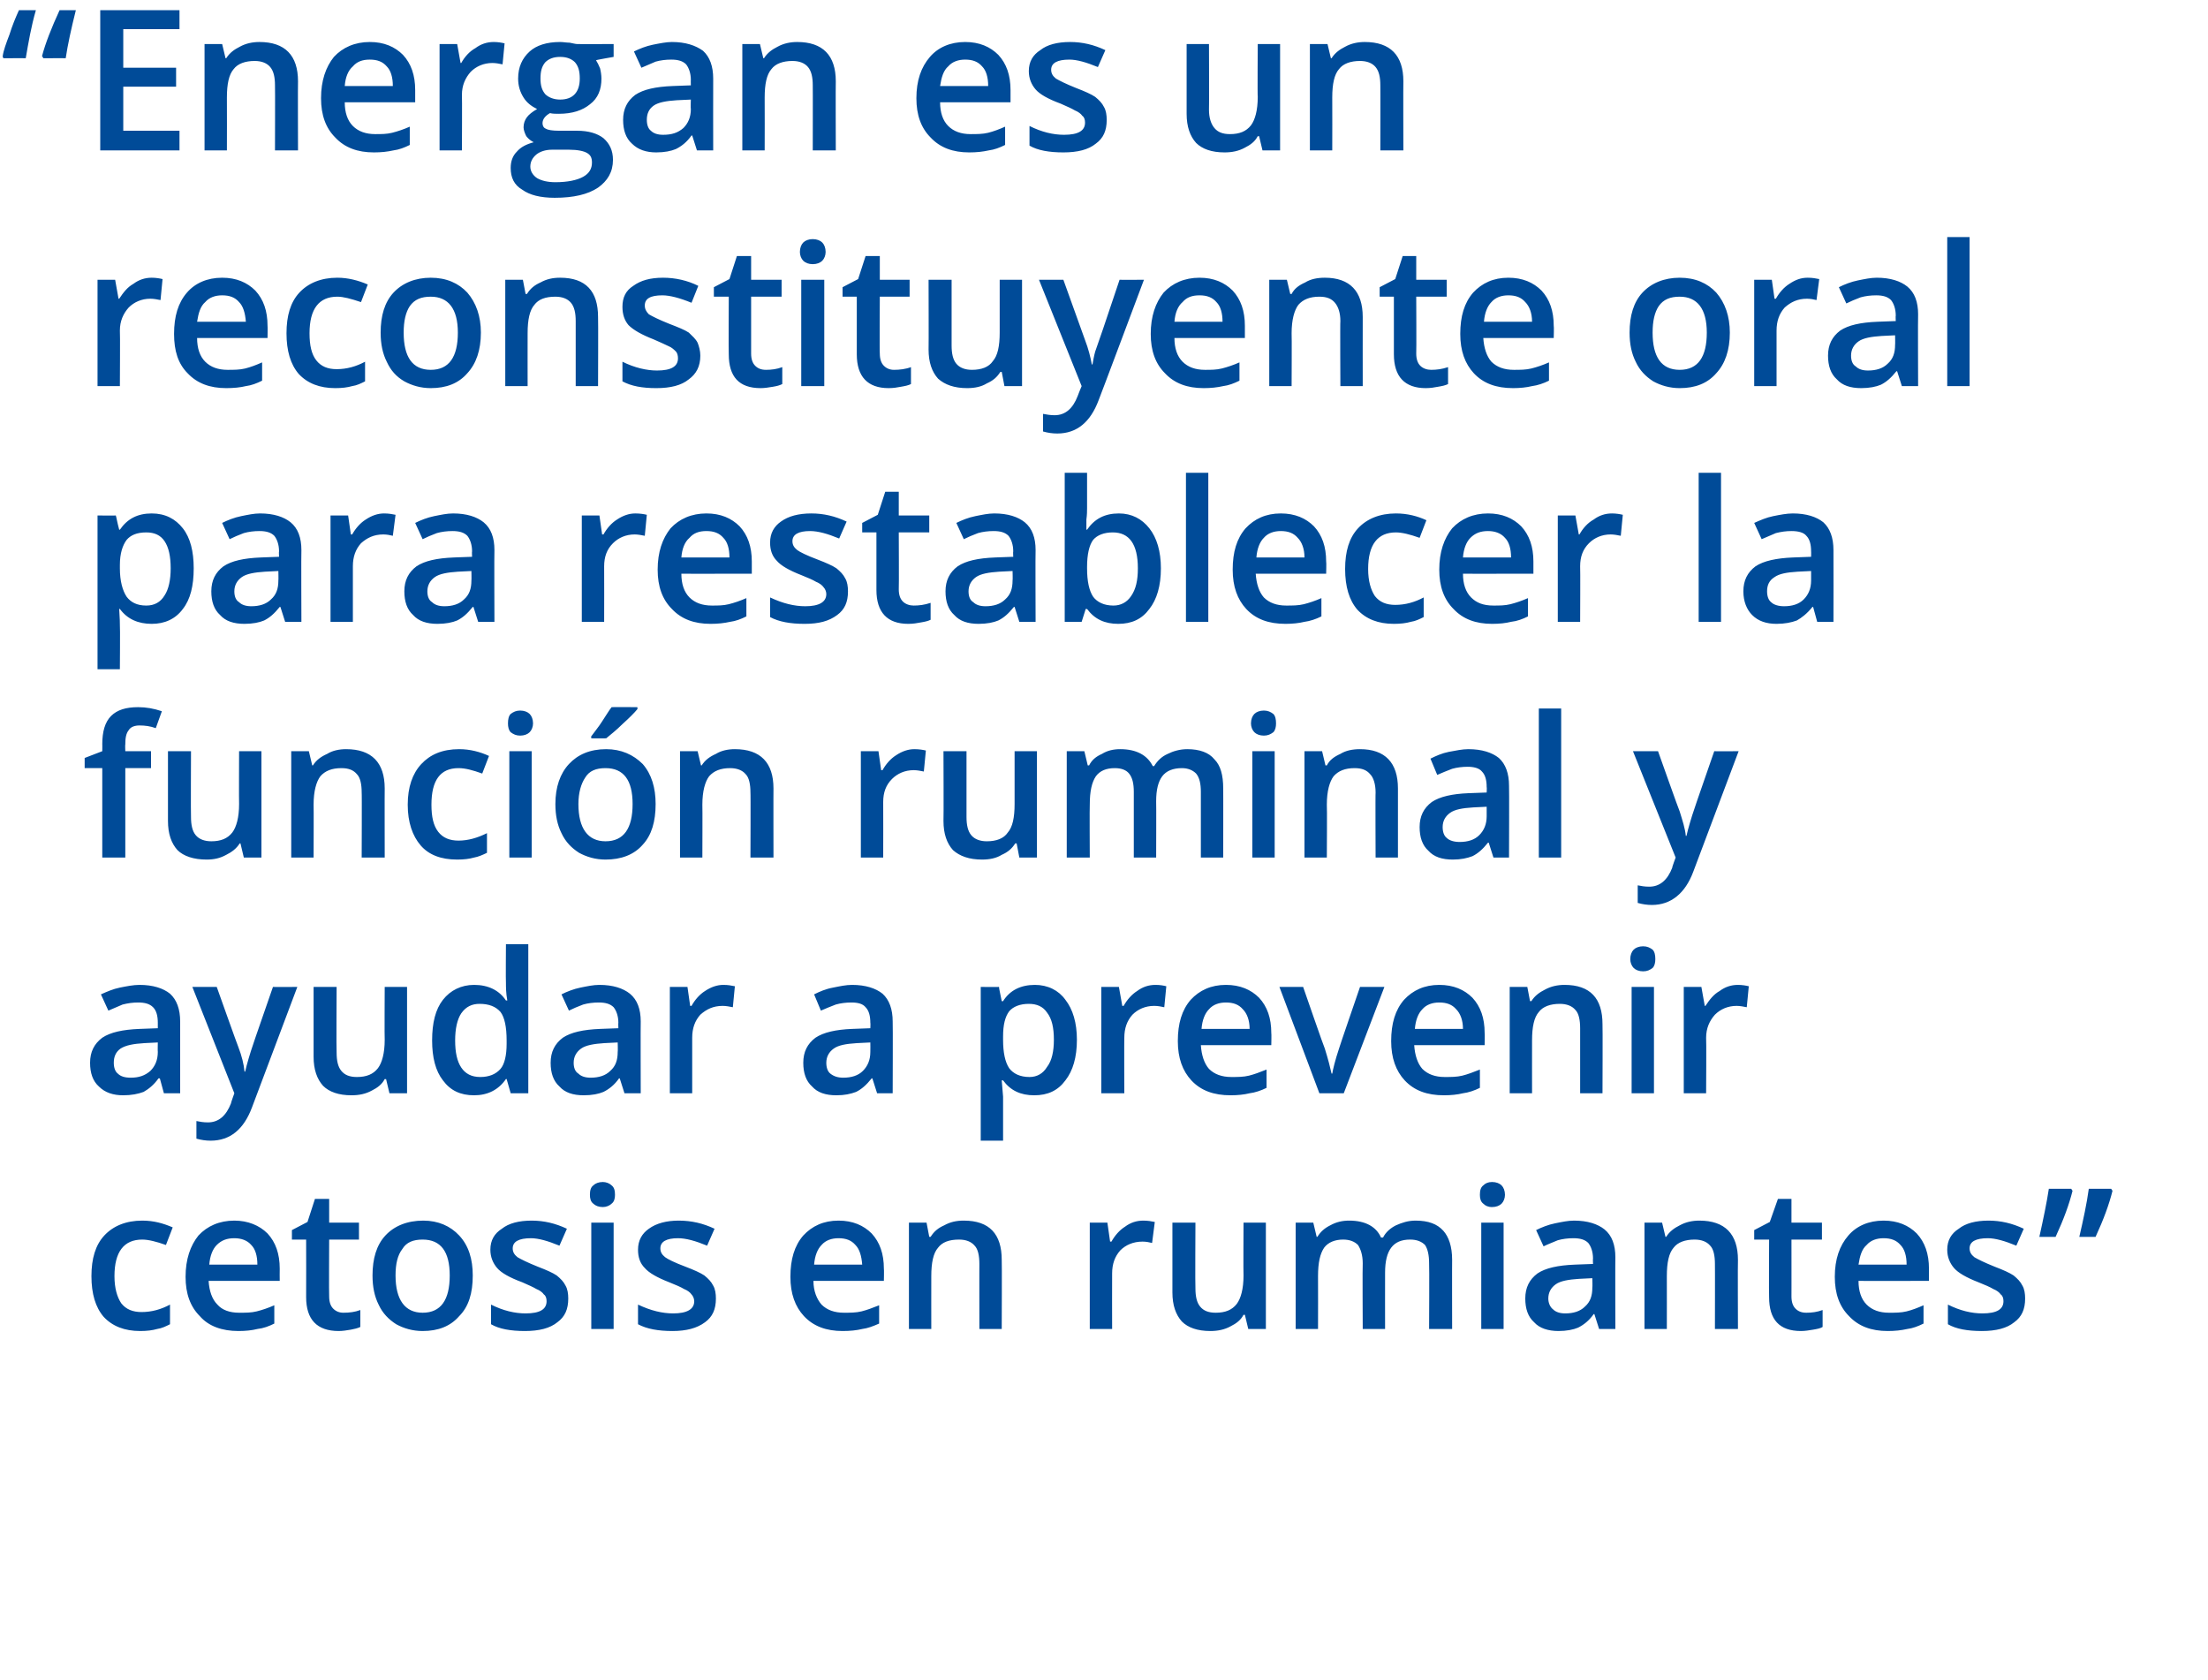 <?xml version="1.0" standalone="no"?><!DOCTYPE svg PUBLIC "-//W3C//DTD SVG 1.1//EN" "http://www.w3.org/Graphics/SVG/1.1/DTD/svg11.dtd"><svg xmlns="http://www.w3.org/2000/svg" version="1.1" width="326px" height="248px" viewBox="0 0 326 248">  <desc>Energan es un reconstituyente oral para restablecer la funci n ruminal y ayudar a prevenir cetosis en rumiantes</desc>  <defs/>  <g id="Polygon148827">    <path d="M 20.7 196.5 C 18.4 196.5 16.6 195.8 15.3 194.4 C 14.1 193 13.5 191 13.5 188.4 C 13.5 185.8 14.1 183.8 15.4 182.4 C 16.7 181 18.6 180.2 21 180.2 C 22.7 180.2 24.1 180.6 25.5 181.2 C 25.5 181.2 24.5 183.8 24.5 183.8 C 23.1 183.3 21.9 183 21 183 C 18.3 183 16.9 184.8 16.9 188.4 C 16.9 190.2 17.3 191.5 17.9 192.4 C 18.6 193.3 19.6 193.7 20.9 193.7 C 22.4 193.7 23.8 193.3 25.1 192.6 C 25.1 192.6 25.1 195.5 25.1 195.5 C 24.5 195.8 23.9 196.1 23.2 196.2 C 22.5 196.4 21.7 196.5 20.7 196.5 Z M 35.2 196.5 C 32.8 196.5 30.8 195.8 29.5 194.3 C 28.1 192.9 27.4 191 27.4 188.5 C 27.4 185.9 28.1 183.9 29.3 182.4 C 30.6 181 32.4 180.2 34.6 180.2 C 36.6 180.2 38.3 180.9 39.5 182.1 C 40.7 183.4 41.3 185.1 41.3 187.3 C 41.28 187.31 41.3 189.1 41.3 189.1 C 41.3 189.1 30.84 189.11 30.8 189.1 C 30.9 190.6 31.3 191.8 32.1 192.6 C 32.8 193.4 33.9 193.8 35.3 193.8 C 36.3 193.8 37.1 193.8 37.9 193.6 C 38.7 193.4 39.6 193.1 40.5 192.7 C 40.5 192.7 40.5 195.4 40.5 195.4 C 39.7 195.8 38.9 196.1 38 196.2 C 37.2 196.4 36.3 196.5 35.2 196.5 Z M 34.6 182.8 C 33.5 182.8 32.7 183.1 32 183.8 C 31.4 184.4 31 185.4 30.9 186.7 C 30.9 186.7 38 186.7 38 186.7 C 38 185.4 37.7 184.4 37.1 183.8 C 36.5 183.1 35.6 182.8 34.6 182.8 Z M 50.7 193.8 C 51.6 193.8 52.4 193.7 53.2 193.4 C 53.2 193.4 53.2 195.9 53.2 195.9 C 52.8 196.1 52.3 196.2 51.8 196.3 C 51.2 196.4 50.6 196.5 50 196.5 C 46.8 196.5 45.2 194.8 45.2 191.5 C 45.22 191.49 45.2 183 45.2 183 L 43.1 183 L 43.1 181.6 L 45.4 180.4 L 46.5 177 L 48.6 177 L 48.6 180.5 L 53 180.5 L 53 183 L 48.6 183 C 48.6 183 48.56 191.43 48.6 191.4 C 48.6 192.2 48.8 192.8 49.2 193.2 C 49.6 193.6 50.1 193.8 50.7 193.8 Z M 69.8 188.3 C 69.8 190.9 69.2 192.9 67.8 194.3 C 66.5 195.8 64.7 196.5 62.4 196.5 C 60.9 196.5 59.6 196.1 58.5 195.5 C 57.4 194.8 56.5 193.9 55.9 192.6 C 55.3 191.4 55 190 55 188.3 C 55 185.8 55.6 183.8 56.9 182.4 C 58.2 181 60.1 180.2 62.5 180.2 C 64.7 180.2 66.5 181 67.8 182.4 C 69.2 183.9 69.8 185.9 69.8 188.3 Z M 58.4 188.3 C 58.4 191.9 59.8 193.8 62.4 193.8 C 65.1 193.8 66.4 191.9 66.4 188.3 C 66.4 184.8 65.1 183 62.4 183 C 61 183 60 183.4 59.4 184.4 C 58.7 185.3 58.4 186.6 58.4 188.3 Z M 83.9 191.7 C 83.9 193.3 83.4 194.4 82.3 195.2 C 81.2 196.1 79.6 196.5 77.5 196.5 C 75.4 196.5 73.7 196.2 72.5 195.5 C 72.5 195.5 72.5 192.6 72.5 192.6 C 74.3 193.5 76 193.9 77.6 193.9 C 79.7 193.9 80.7 193.3 80.7 192.1 C 80.7 191.7 80.6 191.3 80.3 191.1 C 80.1 190.8 79.7 190.5 79.2 190.3 C 78.7 190 78 189.7 77.1 189.3 C 75.2 188.6 74 187.9 73.4 187.2 C 72.8 186.5 72.4 185.6 72.4 184.5 C 72.4 183.1 73 182.1 74.1 181.4 C 75.1 180.6 76.6 180.2 78.5 180.2 C 80.3 180.2 82 180.6 83.7 181.4 C 83.7 181.4 82.6 183.9 82.6 183.9 C 80.9 183.2 79.5 182.8 78.4 182.8 C 76.6 182.8 75.7 183.3 75.7 184.3 C 75.7 184.8 75.9 185.2 76.4 185.6 C 76.9 185.9 77.9 186.4 79.4 187 C 80.7 187.5 81.6 187.9 82.2 188.3 C 82.8 188.8 83.2 189.2 83.5 189.8 C 83.8 190.3 83.9 191 83.9 191.7 Z M 90.6 196.2 L 87.3 196.2 L 87.3 180.5 L 90.6 180.5 L 90.6 196.2 Z M 87.1 176.4 C 87.1 175.8 87.2 175.3 87.6 175 C 87.9 174.7 88.4 174.5 89 174.5 C 89.5 174.5 90 174.7 90.3 175 C 90.7 175.3 90.8 175.8 90.8 176.4 C 90.8 176.9 90.7 177.4 90.3 177.7 C 90 178 89.5 178.2 89 178.2 C 88.4 178.2 87.9 178 87.6 177.7 C 87.2 177.4 87.1 176.9 87.1 176.4 Z M 105.7 191.7 C 105.7 193.3 105.2 194.4 104.1 195.2 C 102.9 196.1 101.3 196.5 99.3 196.5 C 97.2 196.5 95.5 196.2 94.2 195.5 C 94.2 195.5 94.2 192.6 94.2 192.6 C 96.1 193.5 97.8 193.9 99.4 193.9 C 101.4 193.9 102.5 193.3 102.5 192.1 C 102.5 191.7 102.3 191.3 102.1 191.1 C 101.9 190.8 101.5 190.5 101 190.3 C 100.5 190 99.8 189.7 98.8 189.3 C 97 188.6 95.8 187.9 95.2 187.2 C 94.5 186.5 94.2 185.6 94.2 184.5 C 94.2 183.1 94.8 182.1 95.8 181.4 C 96.9 180.6 98.4 180.2 100.2 180.2 C 102.1 180.2 103.8 180.6 105.5 181.4 C 105.5 181.4 104.4 183.9 104.4 183.9 C 102.7 183.2 101.3 182.8 100.1 182.8 C 98.4 182.8 97.5 183.3 97.5 184.3 C 97.5 184.8 97.7 185.2 98.2 185.6 C 98.6 185.9 99.6 186.4 101.2 187 C 102.5 187.5 103.4 187.9 104 188.3 C 104.6 188.8 105 189.2 105.3 189.8 C 105.6 190.3 105.7 191 105.7 191.7 Z M 124.4 196.5 C 122 196.5 120.1 195.8 118.7 194.3 C 117.4 192.9 116.7 191 116.7 188.5 C 116.7 185.9 117.3 183.9 118.6 182.4 C 119.9 181 121.6 180.2 123.8 180.2 C 125.9 180.2 127.5 180.9 128.7 182.1 C 129.9 183.4 130.5 185.1 130.5 187.3 C 130.54 187.31 130.5 189.1 130.5 189.1 C 130.5 189.1 120.1 189.11 120.1 189.1 C 120.1 190.6 120.6 191.8 121.3 192.6 C 122.1 193.4 123.2 193.8 124.6 193.8 C 125.5 193.8 126.4 193.8 127.2 193.6 C 128 193.4 128.8 193.1 129.8 192.7 C 129.8 192.7 129.8 195.4 129.8 195.4 C 128.9 195.8 128.1 196.1 127.3 196.2 C 126.5 196.4 125.5 196.5 124.4 196.5 Z M 123.8 182.8 C 122.8 182.8 121.9 183.1 121.3 183.8 C 120.7 184.4 120.3 185.4 120.2 186.7 C 120.2 186.7 127.3 186.7 127.3 186.7 C 127.2 185.4 126.9 184.4 126.3 183.8 C 125.7 183.1 124.9 182.8 123.8 182.8 Z M 147.9 196.2 L 144.6 196.2 C 144.6 196.2 144.59 186.56 144.6 186.6 C 144.6 185.4 144.4 184.4 143.9 183.9 C 143.4 183.3 142.6 183 141.6 183 C 140.1 183 139.1 183.4 138.5 184.2 C 137.8 185 137.5 186.4 137.5 188.4 C 137.49 188.39 137.5 196.2 137.5 196.2 L 134.2 196.2 L 134.2 180.5 L 136.8 180.5 L 137.2 182.6 C 137.2 182.6 137.4 182.58 137.4 182.6 C 137.9 181.8 138.5 181.3 139.4 180.9 C 140.3 180.4 141.2 180.2 142.3 180.2 C 146.1 180.2 147.9 182.2 147.9 186 C 147.94 185.98 147.9 196.2 147.9 196.2 Z M 168.8 180.2 C 169.5 180.2 170 180.3 170.5 180.4 C 170.5 180.4 170.1 183.5 170.1 183.5 C 169.7 183.4 169.2 183.3 168.7 183.3 C 167.3 183.3 166.2 183.8 165.4 184.6 C 164.6 185.5 164.2 186.6 164.2 188 C 164.18 188 164.2 196.2 164.2 196.2 L 160.9 196.2 L 160.9 180.5 L 163.5 180.5 L 163.9 183.3 C 163.9 183.3 164.07 183.29 164.1 183.3 C 164.6 182.4 165.3 181.6 166.1 181.1 C 166.9 180.5 167.8 180.2 168.8 180.2 Z M 184.3 196.2 L 183.8 194.1 C 183.8 194.1 183.65 194.14 183.6 194.1 C 183.2 194.9 182.5 195.4 181.7 195.8 C 180.8 196.3 179.8 196.5 178.7 196.5 C 176.8 196.5 175.4 196 174.5 195.1 C 173.6 194.1 173.1 192.7 173.1 190.8 C 173.1 190.77 173.1 180.5 173.1 180.5 L 176.5 180.5 C 176.5 180.5 176.45 190.18 176.5 190.2 C 176.5 191.4 176.7 192.3 177.2 192.9 C 177.7 193.5 178.4 193.8 179.5 193.8 C 180.9 193.8 181.9 193.4 182.6 192.5 C 183.2 191.7 183.6 190.3 183.6 188.3 C 183.56 188.33 183.6 180.5 183.6 180.5 L 186.9 180.5 L 186.9 196.2 L 184.3 196.2 Z M 204.5 196.2 L 201.2 196.2 C 201.2 196.2 201.15 186.53 201.2 186.5 C 201.2 185.3 200.9 184.4 200.5 183.8 C 200 183.3 199.3 183 198.3 183 C 197.1 183 196.1 183.4 195.5 184.2 C 194.9 185.1 194.6 186.4 194.6 188.4 C 194.62 188.39 194.6 196.2 194.6 196.2 L 191.3 196.2 L 191.3 180.5 L 193.9 180.5 L 194.4 182.6 C 194.4 182.6 194.54 182.58 194.5 182.6 C 195 181.8 195.6 181.3 196.4 180.9 C 197.3 180.4 198.2 180.2 199.2 180.2 C 201.6 180.2 203.2 181.1 203.9 182.7 C 203.9 182.7 204.2 182.7 204.2 182.7 C 204.6 181.9 205.3 181.3 206.1 180.9 C 207 180.5 207.9 180.2 209 180.2 C 210.9 180.2 212.2 180.7 213.1 181.7 C 213.9 182.6 214.4 184 214.4 186 C 214.38 185.98 214.4 196.2 214.4 196.2 L 211 196.2 C 211 196.2 211.05 186.53 211 186.5 C 211 185.3 210.8 184.4 210.4 183.8 C 209.9 183.3 209.2 183 208.2 183 C 206.9 183 206 183.4 205.4 184.2 C 204.8 185 204.5 186.2 204.5 187.9 C 204.49 187.89 204.5 196.2 204.5 196.2 Z M 222 196.2 L 218.7 196.2 L 218.7 180.5 L 222 180.5 L 222 196.2 Z M 218.5 176.4 C 218.5 175.8 218.6 175.3 219 175 C 219.3 174.7 219.7 174.5 220.3 174.5 C 220.9 174.5 221.4 174.7 221.7 175 C 222 175.3 222.2 175.8 222.2 176.4 C 222.2 176.9 222 177.4 221.7 177.7 C 221.4 178 220.9 178.2 220.3 178.2 C 219.7 178.2 219.3 178 219 177.7 C 218.6 177.4 218.5 176.9 218.5 176.4 Z M 236.1 196.2 L 235.4 194 C 235.4 194 235.31 194.01 235.3 194 C 234.6 195 233.8 195.6 233 196 C 232.3 196.3 231.3 196.5 230.1 196.5 C 228.6 196.5 227.3 196.1 226.5 195.2 C 225.6 194.4 225.2 193.2 225.2 191.7 C 225.2 190.1 225.8 188.9 227 188 C 228.2 187.2 230 186.8 232.5 186.7 C 232.47 186.7 235.2 186.6 235.2 186.6 C 235.2 186.6 235.17 185.78 235.2 185.8 C 235.2 184.8 234.9 184 234.5 183.5 C 234 183 233.3 182.8 232.3 182.8 C 231.5 182.8 230.7 182.9 230 183.1 C 229.3 183.4 228.5 183.7 227.9 184 C 227.9 184 226.8 181.6 226.8 181.6 C 227.6 181.2 228.6 180.8 229.6 180.6 C 230.6 180.4 231.5 180.2 232.4 180.2 C 234.4 180.2 235.9 180.7 236.9 181.5 C 238 182.4 238.5 183.8 238.5 185.6 C 238.47 185.64 238.5 196.2 238.5 196.2 L 236.1 196.2 Z M 231.1 193.9 C 232.3 193.9 233.3 193.6 234 192.9 C 234.8 192.2 235.1 191.3 235.1 190.1 C 235.14 190.07 235.1 188.7 235.1 188.7 C 235.1 188.7 233.13 188.8 233.1 188.8 C 231.6 188.9 230.4 189.1 229.7 189.6 C 229 190.1 228.6 190.8 228.6 191.7 C 228.6 192.4 228.9 193 229.3 193.3 C 229.7 193.7 230.3 193.9 231.1 193.9 Z M 256.6 196.2 L 253.2 196.2 C 253.2 196.2 253.22 186.56 253.2 186.6 C 253.2 185.4 253 184.4 252.5 183.9 C 252 183.3 251.2 183 250.2 183 C 248.8 183 247.7 183.4 247.1 184.2 C 246.4 185 246.1 186.4 246.1 188.4 C 246.11 188.39 246.1 196.2 246.1 196.2 L 242.8 196.2 L 242.8 180.5 L 245.4 180.5 L 245.9 182.6 C 245.9 182.6 246.02 182.58 246 182.6 C 246.5 181.8 247.2 181.3 248 180.9 C 248.9 180.4 249.9 180.2 250.9 180.2 C 254.7 180.2 256.6 182.2 256.6 186 C 256.56 185.98 256.6 196.2 256.6 196.2 Z M 266.7 193.8 C 267.5 193.8 268.3 193.7 269.1 193.4 C 269.1 193.4 269.1 195.9 269.1 195.9 C 268.8 196.1 268.3 196.2 267.7 196.3 C 267.1 196.4 266.5 196.5 265.9 196.5 C 262.7 196.5 261.2 194.8 261.2 191.5 C 261.16 191.49 261.2 183 261.2 183 L 259 183 L 259 181.6 L 261.3 180.4 L 262.5 177 L 264.5 177 L 264.5 180.5 L 269 180.5 L 269 183 L 264.5 183 C 264.5 183 264.51 191.43 264.5 191.4 C 264.5 192.2 264.7 192.8 265.1 193.2 C 265.5 193.6 266 193.8 266.7 193.8 Z M 278.7 196.5 C 276.3 196.5 274.4 195.8 273 194.3 C 271.6 192.9 270.9 191 270.9 188.5 C 270.9 185.9 271.6 183.9 272.9 182.4 C 274.1 181 275.9 180.2 278.1 180.2 C 280.2 180.2 281.8 180.9 283 182.1 C 284.2 183.4 284.8 185.1 284.8 187.3 C 284.81 187.31 284.8 189.1 284.8 189.1 C 284.8 189.1 274.37 189.11 274.4 189.1 C 274.4 190.6 274.8 191.8 275.6 192.6 C 276.4 193.4 277.5 193.8 278.9 193.8 C 279.8 193.8 280.7 193.8 281.5 193.6 C 282.3 193.4 283.1 193.1 284 192.7 C 284 192.7 284 195.4 284 195.4 C 283.2 195.8 282.4 196.1 281.6 196.2 C 280.7 196.4 279.8 196.5 278.7 196.5 Z M 278.1 182.8 C 277.1 182.8 276.2 183.1 275.6 183.8 C 274.9 184.4 274.6 185.4 274.4 186.7 C 274.4 186.7 281.5 186.7 281.5 186.7 C 281.5 185.4 281.2 184.4 280.6 183.8 C 280 183.1 279.2 182.8 278.1 182.8 Z M 299 191.7 C 299 193.3 298.5 194.4 297.4 195.2 C 296.3 196.1 294.7 196.5 292.6 196.5 C 290.5 196.5 288.8 196.2 287.6 195.5 C 287.6 195.5 287.6 192.6 287.6 192.6 C 289.4 193.5 291.1 193.9 292.7 193.9 C 294.8 193.9 295.8 193.3 295.8 192.1 C 295.8 191.7 295.7 191.3 295.4 191.1 C 295.2 190.8 294.8 190.5 294.3 190.3 C 293.8 190 293.1 189.7 292.1 189.3 C 290.3 188.6 289.1 187.9 288.5 187.2 C 287.9 186.5 287.5 185.6 287.5 184.5 C 287.5 183.1 288.1 182.1 289.2 181.4 C 290.2 180.6 291.7 180.2 293.6 180.2 C 295.4 180.2 297.1 180.6 298.8 181.4 C 298.8 181.4 297.7 183.9 297.7 183.9 C 296 183.2 294.6 182.8 293.5 182.8 C 291.7 182.8 290.8 183.3 290.8 184.3 C 290.8 184.8 291 185.2 291.5 185.6 C 292 185.9 293 186.4 294.5 187 C 295.8 187.5 296.7 187.9 297.3 188.3 C 297.9 188.8 298.3 189.2 298.6 189.8 C 298.9 190.3 299 191 299 191.7 Z M 306 175.8 C 305.5 177.8 304.7 180 303.5 182.6 C 303.5 182.6 301.1 182.6 301.1 182.6 C 301.7 179.9 302.2 177.5 302.5 175.5 C 302.51 175.49 305.8 175.5 305.8 175.5 C 305.8 175.5 305.99 175.8 306 175.8 Z M 311.9 175.8 C 311.4 177.8 310.6 180 309.4 182.6 C 309.4 182.6 307 182.6 307 182.6 C 307.6 180 308.1 177.7 308.4 175.5 C 308.43 175.49 311.7 175.5 311.7 175.5 C 311.7 175.5 311.9 175.8 311.9 175.8 Z " stroke="none" fill="#004b98"/>  </g>  <g id="Polygon148826">    <path d="M 24.2 161.4 L 23.6 159.2 C 23.6 159.2 23.44 159.21 23.4 159.2 C 22.7 160.2 21.9 160.8 21.2 161.2 C 20.4 161.5 19.4 161.7 18.2 161.7 C 16.7 161.7 15.5 161.3 14.6 160.4 C 13.7 159.6 13.3 158.4 13.3 156.9 C 13.3 155.3 13.9 154.1 15.1 153.2 C 16.3 152.4 18.1 152 20.6 151.9 C 20.6 151.9 23.3 151.8 23.3 151.8 C 23.3 151.8 23.3 150.98 23.3 151 C 23.3 150 23.1 149.2 22.6 148.7 C 22.1 148.2 21.4 148 20.4 148 C 19.6 148 18.9 148.1 18.1 148.3 C 17.4 148.6 16.7 148.9 16 149.2 C 16 149.2 14.9 146.8 14.9 146.8 C 15.8 146.4 16.7 146 17.7 145.8 C 18.7 145.6 19.7 145.4 20.6 145.4 C 22.6 145.4 24.1 145.9 25.1 146.7 C 26.1 147.6 26.6 149 26.6 150.8 C 26.6 150.84 26.6 161.4 26.6 161.4 L 24.2 161.4 Z M 19.3 159.1 C 20.5 159.1 21.4 158.8 22.2 158.1 C 22.9 157.4 23.3 156.5 23.3 155.3 C 23.27 155.27 23.3 153.9 23.3 153.9 C 23.3 153.9 21.26 154 21.3 154 C 19.7 154.1 18.6 154.3 17.8 154.8 C 17.1 155.3 16.8 156 16.8 156.9 C 16.8 157.6 17 158.2 17.4 158.5 C 17.8 158.9 18.4 159.1 19.3 159.1 Z M 28.4 145.7 L 32 145.7 C 32 145.7 35.17 154.61 35.2 154.6 C 35.7 155.9 36 157.1 36.1 158.2 C 36.1 158.2 36.2 158.2 36.2 158.2 C 36.3 157.7 36.5 157 36.7 156.3 C 36.9 155.5 38.1 152 40.3 145.7 C 40.31 145.73 43.9 145.7 43.9 145.7 C 43.9 145.7 37.21 163.47 37.2 163.5 C 36 166.7 34 168.4 31.1 168.4 C 30.4 168.4 29.7 168.3 29 168.1 C 29 168.1 29 165.5 29 165.5 C 29.5 165.6 30 165.7 30.7 165.7 C 32.3 165.7 33.4 164.7 34.1 162.9 C 34.07 162.86 34.6 161.4 34.6 161.4 L 28.4 145.7 Z M 57.5 161.4 L 57 159.3 C 57 159.3 56.85 159.34 56.8 159.3 C 56.4 160.1 55.7 160.6 54.9 161 C 54 161.5 53 161.7 51.9 161.7 C 50 161.7 48.6 161.2 47.7 160.3 C 46.8 159.3 46.3 157.9 46.3 156 C 46.3 155.97 46.3 145.7 46.3 145.7 L 49.7 145.7 C 49.7 145.7 49.65 155.38 49.7 155.4 C 49.7 156.6 49.9 157.5 50.4 158.1 C 50.9 158.7 51.6 159 52.7 159 C 54.1 159 55.1 158.6 55.8 157.7 C 56.4 156.9 56.8 155.5 56.8 153.5 C 56.76 153.53 56.8 145.7 56.8 145.7 L 60.1 145.7 L 60.1 161.4 L 57.5 161.4 Z M 74.7 159.3 C 73.6 160.9 72 161.7 70 161.7 C 68 161.7 66.5 161 65.4 159.5 C 64.3 158.1 63.8 156.1 63.8 153.6 C 63.8 151 64.3 149 65.4 147.6 C 66.5 146.2 68.1 145.4 70 145.4 C 72.1 145.4 73.7 146.2 74.7 147.7 C 74.7 147.7 74.9 147.7 74.9 147.7 C 74.7 146.6 74.7 145.7 74.7 145.1 C 74.66 145.06 74.7 139.4 74.7 139.4 L 78 139.4 L 78 161.4 L 75.4 161.4 L 74.8 159.3 L 74.7 159.3 C 74.7 159.3 74.66 159.34 74.7 159.3 Z M 70.9 159 C 72.2 159 73.2 158.6 73.9 157.8 C 74.5 157.1 74.8 155.8 74.8 154.1 C 74.8 154.1 74.8 153.6 74.8 153.6 C 74.8 151.6 74.5 150.2 73.9 149.4 C 73.2 148.6 72.2 148.2 70.8 148.2 C 69.7 148.2 68.8 148.6 68.1 149.6 C 67.5 150.5 67.2 151.9 67.2 153.6 C 67.2 155.4 67.5 156.7 68.1 157.6 C 68.7 158.5 69.6 159 70.9 159 Z M 92.2 161.4 L 91.5 159.2 C 91.5 159.2 91.41 159.21 91.4 159.2 C 90.7 160.2 89.9 160.8 89.1 161.2 C 88.4 161.5 87.4 161.7 86.2 161.7 C 84.6 161.7 83.4 161.3 82.6 160.4 C 81.7 159.6 81.3 158.4 81.3 156.9 C 81.3 155.3 81.9 154.1 83.1 153.2 C 84.3 152.4 86.1 152 88.6 151.9 C 88.56 151.9 91.3 151.8 91.3 151.8 C 91.3 151.8 91.27 150.98 91.3 151 C 91.3 150 91 149.2 90.6 148.7 C 90.1 148.2 89.4 148 88.4 148 C 87.6 148 86.8 148.1 86.1 148.3 C 85.3 148.6 84.6 148.9 84 149.2 C 84 149.2 82.9 146.8 82.9 146.8 C 83.7 146.4 84.7 146 85.7 145.8 C 86.7 145.6 87.6 145.4 88.5 145.4 C 90.5 145.4 92 145.9 93 146.7 C 94.1 147.6 94.6 149 94.6 150.8 C 94.57 150.84 94.6 161.4 94.6 161.4 L 92.2 161.4 Z M 87.2 159.1 C 88.4 159.1 89.4 158.8 90.1 158.1 C 90.9 157.4 91.2 156.5 91.2 155.3 C 91.24 155.27 91.2 153.9 91.2 153.9 C 91.2 153.9 89.23 154 89.2 154 C 87.7 154.1 86.5 154.3 85.8 154.8 C 85.1 155.3 84.7 156 84.7 156.9 C 84.7 157.6 84.9 158.2 85.4 158.5 C 85.8 158.9 86.4 159.1 87.2 159.1 Z M 106.8 145.4 C 107.5 145.4 108 145.5 108.5 145.6 C 108.5 145.6 108.2 148.7 108.2 148.7 C 107.7 148.6 107.2 148.5 106.7 148.5 C 105.3 148.5 104.3 149 103.4 149.8 C 102.6 150.7 102.2 151.8 102.2 153.2 C 102.2 153.2 102.2 161.4 102.2 161.4 L 98.9 161.4 L 98.9 145.7 L 101.5 145.7 L 101.9 148.5 C 101.9 148.5 102.09 148.49 102.1 148.5 C 102.6 147.6 103.3 146.8 104.1 146.3 C 105 145.7 105.9 145.4 106.8 145.4 Z M 129.5 161.4 L 128.8 159.2 C 128.8 159.2 128.69 159.21 128.7 159.2 C 127.9 160.2 127.2 160.8 126.4 161.2 C 125.6 161.5 124.7 161.7 123.5 161.7 C 121.9 161.7 120.7 161.3 119.9 160.4 C 119 159.6 118.6 158.4 118.6 156.9 C 118.6 155.3 119.2 154.1 120.4 153.2 C 121.6 152.4 123.4 152 125.8 151.9 C 125.84 151.9 128.5 151.8 128.5 151.8 C 128.5 151.8 128.54 150.98 128.5 151 C 128.5 150 128.3 149.2 127.8 148.7 C 127.4 148.2 126.7 148 125.7 148 C 124.9 148 124.1 148.1 123.4 148.3 C 122.6 148.6 121.9 148.9 121.2 149.2 C 121.2 149.2 120.2 146.8 120.2 146.8 C 121 146.4 121.9 146 123 145.8 C 124 145.6 124.9 145.4 125.8 145.4 C 127.8 145.4 129.3 145.9 130.3 146.7 C 131.3 147.6 131.8 149 131.8 150.8 C 131.84 150.84 131.8 161.4 131.8 161.4 L 129.5 161.4 Z M 124.5 159.1 C 125.7 159.1 126.7 158.8 127.4 158.1 C 128.1 157.4 128.5 156.5 128.5 155.3 C 128.52 155.27 128.5 153.9 128.5 153.9 C 128.5 153.9 126.5 154 126.5 154 C 124.9 154.1 123.8 154.3 123.1 154.8 C 122.4 155.3 122 156 122 156.9 C 122 157.6 122.2 158.2 122.6 158.5 C 123.1 158.9 123.7 159.1 124.5 159.1 Z M 152.7 161.7 C 150.7 161.7 149.2 161 148.1 159.5 C 148.1 159.5 147.9 159.5 147.9 159.5 C 148 160.9 148.1 161.7 148.1 161.9 C 148.1 161.94 148.1 168.4 148.1 168.4 L 144.8 168.4 L 144.8 145.7 C 144.8 145.7 147.46 145.73 147.5 145.7 C 147.5 146 147.7 146.7 147.9 147.8 C 147.9 147.8 148.1 147.8 148.1 147.8 C 149.1 146.2 150.7 145.4 152.8 145.4 C 154.7 145.4 156.3 146.2 157.3 147.6 C 158.4 149 159 151 159 153.5 C 159 156.1 158.4 158.1 157.3 159.5 C 156.2 161 154.7 161.7 152.7 161.7 Z M 151.9 148.2 C 150.6 148.2 149.6 148.6 149 149.3 C 148.4 150.1 148.1 151.3 148.1 153 C 148.1 153 148.1 153.5 148.1 153.5 C 148.1 155.4 148.4 156.8 149 157.7 C 149.6 158.5 150.6 159 152 159 C 153.1 159 154 158.5 154.6 157.5 C 155.3 156.6 155.6 155.2 155.6 153.5 C 155.6 151.7 155.3 150.4 154.6 149.5 C 154 148.6 153.1 148.2 151.9 148.2 Z M 170.6 145.4 C 171.3 145.4 171.8 145.5 172.2 145.6 C 172.2 145.6 171.9 148.7 171.9 148.7 C 171.4 148.6 171 148.5 170.4 148.5 C 169.1 148.5 168 149 167.2 149.8 C 166.4 150.7 166 151.8 166 153.2 C 165.97 153.2 166 161.4 166 161.4 L 162.6 161.4 L 162.6 145.7 L 165.2 145.7 L 165.7 148.5 C 165.7 148.5 165.85 148.49 165.9 148.5 C 166.4 147.6 167.1 146.8 167.9 146.3 C 168.7 145.7 169.6 145.4 170.6 145.4 Z M 181.7 161.7 C 179.2 161.7 177.3 161 175.9 159.5 C 174.6 158.1 173.9 156.2 173.9 153.7 C 173.9 151.1 174.5 149.1 175.8 147.6 C 177.1 146.2 178.8 145.4 181 145.4 C 183.1 145.4 184.7 146.1 185.9 147.3 C 187.1 148.6 187.7 150.3 187.7 152.5 C 187.74 152.51 187.7 154.3 187.7 154.3 C 187.7 154.3 177.31 154.31 177.3 154.3 C 177.4 155.8 177.8 157 178.5 157.8 C 179.3 158.6 180.4 159 181.8 159 C 182.7 159 183.6 159 184.4 158.8 C 185.2 158.6 186 158.3 187 157.9 C 187 157.9 187 160.6 187 160.6 C 186.2 161 185.3 161.3 184.5 161.4 C 183.7 161.6 182.7 161.7 181.7 161.7 Z M 181 148 C 180 148 179.1 148.3 178.5 149 C 177.9 149.6 177.5 150.6 177.4 151.9 C 177.4 151.9 184.5 151.9 184.5 151.9 C 184.5 150.6 184.1 149.6 183.5 149 C 182.9 148.3 182.1 148 181 148 Z M 194.8 161.4 L 188.9 145.7 L 192.4 145.7 C 192.4 145.7 195.56 154.83 195.6 154.8 C 196.1 156.4 196.4 157.6 196.6 158.5 C 196.6 158.5 196.7 158.5 196.7 158.5 C 196.8 157.9 197.1 156.6 197.7 154.8 C 197.66 154.83 200.8 145.7 200.8 145.7 L 204.4 145.7 L 198.4 161.4 L 194.8 161.4 Z M 213.2 161.7 C 210.7 161.7 208.8 161 207.4 159.5 C 206.1 158.1 205.4 156.2 205.4 153.7 C 205.4 151.1 206 149.1 207.3 147.6 C 208.6 146.2 210.3 145.4 212.5 145.4 C 214.6 145.4 216.2 146.1 217.4 147.3 C 218.6 148.6 219.2 150.3 219.2 152.5 C 219.24 152.51 219.2 154.3 219.2 154.3 C 219.2 154.3 208.81 154.31 208.8 154.3 C 208.9 155.8 209.3 157 210 157.8 C 210.8 158.6 211.9 159 213.3 159 C 214.2 159 215.1 159 215.9 158.8 C 216.7 158.6 217.5 158.3 218.5 157.9 C 218.5 157.9 218.5 160.6 218.5 160.6 C 217.7 161 216.8 161.3 216 161.4 C 215.2 161.6 214.2 161.7 213.2 161.7 Z M 212.5 148 C 211.5 148 210.6 148.3 210 149 C 209.4 149.6 209 150.6 208.9 151.9 C 208.9 151.9 216 151.9 216 151.9 C 216 150.6 215.6 149.6 215 149 C 214.4 148.3 213.6 148 212.5 148 Z M 236.6 161.4 L 233.3 161.4 C 233.3 161.4 233.3 151.76 233.3 151.8 C 233.3 150.6 233.1 149.6 232.6 149.1 C 232.1 148.5 231.3 148.2 230.3 148.2 C 228.9 148.2 227.8 148.6 227.2 149.4 C 226.5 150.2 226.2 151.6 226.2 153.6 C 226.19 153.59 226.2 161.4 226.2 161.4 L 222.9 161.4 L 222.9 145.7 L 225.5 145.7 L 225.9 147.8 C 225.9 147.8 226.11 147.78 226.1 147.8 C 226.6 147 227.3 146.5 228.1 146.1 C 229 145.6 230 145.4 231 145.4 C 234.8 145.4 236.6 147.4 236.6 151.2 C 236.64 151.18 236.6 161.4 236.6 161.4 Z M 244.2 161.4 L 240.9 161.4 L 240.9 145.7 L 244.2 145.7 L 244.2 161.4 Z M 240.7 141.6 C 240.7 141 240.9 140.5 241.2 140.2 C 241.5 139.9 242 139.7 242.6 139.7 C 243.2 139.7 243.6 139.9 244 140.2 C 244.3 140.5 244.4 141 244.4 141.6 C 244.4 142.1 244.3 142.6 244 142.9 C 243.6 143.2 243.2 143.4 242.6 143.4 C 242 143.4 241.5 143.2 241.2 142.9 C 240.9 142.6 240.7 142.1 240.7 141.6 Z M 256.6 145.4 C 257.2 145.4 257.8 145.5 258.2 145.6 C 258.2 145.6 257.9 148.7 257.9 148.7 C 257.4 148.6 256.9 148.5 256.4 148.5 C 255.1 148.5 254 149 253.2 149.8 C 252.4 150.7 251.9 151.8 251.9 153.2 C 251.95 153.2 251.9 161.4 251.9 161.4 L 248.6 161.4 L 248.6 145.7 L 251.2 145.7 L 251.7 148.5 C 251.7 148.5 251.83 148.49 251.8 148.5 C 252.4 147.6 253 146.8 253.9 146.3 C 254.7 145.7 255.6 145.4 256.6 145.4 Z " stroke="none" fill="#004b98"/>  </g>  <g id="Polygon148825">    <path d="M 22.3 113.4 L 18.5 113.4 L 18.5 126.6 L 15.1 126.6 L 15.1 113.4 L 12.5 113.4 L 12.5 111.9 L 15.1 110.9 C 15.1 110.9 15.12 109.85 15.1 109.9 C 15.1 108 15.5 106.6 16.4 105.7 C 17.3 104.8 18.6 104.4 20.4 104.4 C 21.6 104.4 22.7 104.6 23.9 105 C 23.9 105 23 107.5 23 107.5 C 22.2 107.2 21.4 107.1 20.6 107.1 C 19.9 107.1 19.3 107.3 19 107.8 C 18.6 108.3 18.5 109 18.5 109.9 C 18.46 109.91 18.5 110.9 18.5 110.9 L 22.3 110.9 L 22.3 113.4 Z M 36 126.6 L 35.5 124.5 C 35.5 124.5 35.36 124.54 35.4 124.5 C 34.9 125.3 34.2 125.8 33.4 126.2 C 32.5 126.7 31.6 126.9 30.5 126.9 C 28.6 126.9 27.1 126.4 26.2 125.5 C 25.3 124.5 24.8 123.1 24.8 121.2 C 24.81 121.17 24.8 110.9 24.8 110.9 L 28.2 110.9 C 28.2 110.9 28.16 120.58 28.2 120.6 C 28.2 121.8 28.4 122.7 28.9 123.3 C 29.4 123.9 30.2 124.2 31.2 124.2 C 32.6 124.2 33.6 123.8 34.3 122.9 C 34.9 122.1 35.3 120.7 35.3 118.7 C 35.27 118.73 35.3 110.9 35.3 110.9 L 38.6 110.9 L 38.6 126.6 L 36 126.6 Z M 56.8 126.6 L 53.4 126.6 C 53.4 126.6 53.44 116.96 53.4 117 C 53.4 115.8 53.2 114.8 52.7 114.3 C 52.2 113.7 51.5 113.4 50.4 113.4 C 49 113.4 48 113.8 47.3 114.6 C 46.7 115.4 46.3 116.8 46.3 118.8 C 46.33 118.79 46.3 126.6 46.3 126.6 L 43 126.6 L 43 110.9 L 45.6 110.9 L 46.1 113 C 46.1 113 46.25 112.98 46.2 113 C 46.7 112.2 47.4 111.7 48.3 111.3 C 49.1 110.8 50.1 110.6 51.1 110.6 C 54.9 110.6 56.8 112.6 56.8 116.4 C 56.78 116.38 56.8 126.6 56.8 126.6 Z M 67.5 126.9 C 65.1 126.9 63.3 126.2 62.1 124.8 C 60.9 123.4 60.2 121.4 60.2 118.8 C 60.2 116.2 60.9 114.2 62.2 112.8 C 63.5 111.4 65.3 110.6 67.8 110.6 C 69.4 110.6 70.9 111 72.2 111.6 C 72.2 111.6 71.2 114.2 71.2 114.2 C 69.8 113.7 68.7 113.4 67.7 113.4 C 65 113.4 63.7 115.2 63.7 118.8 C 63.7 120.6 64 121.9 64.7 122.8 C 65.4 123.7 66.4 124.1 67.7 124.1 C 69.1 124.1 70.5 123.7 71.9 123 C 71.9 123 71.9 125.9 71.9 125.9 C 71.3 126.2 70.6 126.5 70 126.6 C 69.3 126.8 68.5 126.9 67.5 126.9 Z M 78.5 126.6 L 75.2 126.6 L 75.2 110.9 L 78.5 110.9 L 78.5 126.6 Z M 75 106.8 C 75 106.2 75.1 105.7 75.4 105.4 C 75.8 105.1 76.2 104.9 76.8 104.9 C 77.4 104.9 77.9 105.1 78.2 105.4 C 78.5 105.7 78.7 106.2 78.7 106.8 C 78.7 107.3 78.5 107.8 78.2 108.1 C 77.9 108.4 77.4 108.6 76.8 108.6 C 76.2 108.6 75.8 108.4 75.4 108.1 C 75.1 107.8 75 107.3 75 106.8 Z M 96.8 118.7 C 96.8 121.3 96.2 123.3 94.9 124.7 C 93.6 126.2 91.7 126.9 89.4 126.9 C 87.9 126.9 86.6 126.5 85.5 125.9 C 84.4 125.2 83.5 124.3 82.9 123 C 82.3 121.8 82 120.4 82 118.7 C 82 116.2 82.7 114.2 84 112.8 C 85.3 111.4 87.1 110.6 89.5 110.6 C 91.7 110.6 93.5 111.4 94.9 112.8 C 96.2 114.3 96.8 116.3 96.8 118.7 Z M 85.4 118.7 C 85.4 122.3 86.8 124.2 89.4 124.2 C 92.1 124.2 93.4 122.3 93.4 118.7 C 93.4 115.2 92.1 113.4 89.4 113.4 C 88 113.4 87 113.8 86.4 114.8 C 85.8 115.7 85.4 117 85.4 118.7 Z M 87.3 109 C 87.3 109 87.26 108.66 87.3 108.7 C 87.8 108 88.4 107.3 88.9 106.5 C 89.5 105.6 89.9 104.9 90.3 104.4 C 90.28 104.37 94.1 104.4 94.1 104.4 C 94.1 104.4 94.15 104.67 94.1 104.7 C 93.7 105.2 92.9 106 91.9 106.9 C 91 107.8 90.1 108.5 89.5 109 C 89.47 109.02 87.3 109 87.3 109 Z M 114.2 126.6 L 110.8 126.6 C 110.8 126.6 110.84 116.96 110.8 117 C 110.8 115.8 110.6 114.8 110.1 114.3 C 109.6 113.7 108.8 113.4 107.8 113.4 C 106.4 113.4 105.4 113.8 104.7 114.6 C 104.1 115.4 103.7 116.8 103.7 118.8 C 103.73 118.79 103.7 126.6 103.7 126.6 L 100.4 126.6 L 100.4 110.9 L 103 110.9 L 103.5 113 C 103.5 113 103.64 112.98 103.6 113 C 104.1 112.2 104.8 111.7 105.7 111.3 C 106.5 110.8 107.5 110.6 108.5 110.6 C 112.3 110.6 114.2 112.6 114.2 116.4 C 114.18 116.38 114.2 126.6 114.2 126.6 Z M 135 110.6 C 135.7 110.6 136.3 110.7 136.7 110.8 C 136.7 110.8 136.4 113.9 136.4 113.9 C 135.9 113.8 135.4 113.7 134.9 113.7 C 133.6 113.7 132.5 114.2 131.7 115 C 130.8 115.9 130.4 117 130.4 118.4 C 130.42 118.4 130.4 126.6 130.4 126.6 L 127.1 126.6 L 127.1 110.9 L 129.7 110.9 L 130.1 113.7 C 130.1 113.7 130.31 113.69 130.3 113.7 C 130.8 112.8 131.5 112 132.3 111.5 C 133.2 110.9 134.1 110.6 135 110.6 Z M 150.5 126.6 L 150.1 124.5 C 150.1 124.5 149.89 124.54 149.9 124.5 C 149.4 125.3 148.8 125.8 147.9 126.2 C 147.1 126.7 146.1 126.9 145 126.9 C 143.1 126.9 141.7 126.4 140.7 125.5 C 139.8 124.5 139.3 123.1 139.3 121.2 C 139.34 121.17 139.3 110.9 139.3 110.9 L 142.7 110.9 C 142.7 110.9 142.69 120.58 142.7 120.6 C 142.7 121.8 142.9 122.7 143.4 123.3 C 143.9 123.9 144.7 124.2 145.7 124.2 C 147.1 124.2 148.2 123.8 148.8 122.9 C 149.5 122.1 149.8 120.7 149.8 118.7 C 149.8 118.73 149.8 110.9 149.8 110.9 L 153.1 110.9 L 153.1 126.6 L 150.5 126.6 Z M 170.7 126.6 L 167.4 126.6 C 167.4 126.6 167.39 116.93 167.4 116.9 C 167.4 115.7 167.2 114.8 166.7 114.2 C 166.3 113.7 165.6 113.4 164.6 113.4 C 163.3 113.4 162.4 113.8 161.8 114.6 C 161.2 115.5 160.9 116.8 160.9 118.8 C 160.86 118.79 160.9 126.6 160.9 126.6 L 157.5 126.6 L 157.5 110.9 L 160.1 110.9 L 160.6 113 C 160.6 113 160.78 112.98 160.8 113 C 161.2 112.2 161.8 111.7 162.7 111.3 C 163.5 110.8 164.4 110.6 165.4 110.6 C 167.8 110.6 169.4 111.5 170.2 113.1 C 170.2 113.1 170.4 113.1 170.4 113.1 C 170.9 112.3 171.5 111.7 172.4 111.3 C 173.2 110.9 174.2 110.6 175.3 110.6 C 177.1 110.6 178.5 111.1 179.3 112.1 C 180.2 113 180.6 114.4 180.6 116.4 C 180.62 116.38 180.6 126.6 180.6 126.6 L 177.3 126.6 C 177.3 126.6 177.29 116.93 177.3 116.9 C 177.3 115.7 177.1 114.8 176.6 114.2 C 176.1 113.7 175.4 113.4 174.5 113.4 C 173.2 113.4 172.2 113.8 171.6 114.6 C 171 115.4 170.7 116.6 170.7 118.3 C 170.73 118.29 170.7 126.6 170.7 126.6 Z M 188.2 126.6 L 184.9 126.6 L 184.9 110.9 L 188.2 110.9 L 188.2 126.6 Z M 184.7 106.8 C 184.7 106.2 184.9 105.7 185.2 105.4 C 185.5 105.1 186 104.9 186.6 104.9 C 187.2 104.9 187.6 105.1 188 105.4 C 188.3 105.7 188.4 106.2 188.4 106.8 C 188.4 107.3 188.3 107.8 188 108.1 C 187.6 108.4 187.2 108.6 186.6 108.6 C 186 108.6 185.5 108.4 185.2 108.1 C 184.9 107.8 184.7 107.3 184.7 106.8 Z M 206.4 126.6 L 203.1 126.6 C 203.1 126.6 203.06 116.96 203.1 117 C 203.1 115.8 202.8 114.8 202.3 114.3 C 201.8 113.7 201.1 113.4 200 113.4 C 198.6 113.4 197.6 113.8 196.9 114.6 C 196.3 115.4 195.9 116.8 195.9 118.8 C 195.95 118.79 195.9 126.6 195.9 126.6 L 192.6 126.6 L 192.6 110.9 L 195.2 110.9 L 195.7 113 C 195.7 113 195.86 112.98 195.9 113 C 196.3 112.2 197 111.7 197.9 111.3 C 198.7 110.8 199.7 110.6 200.8 110.6 C 204.5 110.6 206.4 112.6 206.4 116.4 C 206.4 116.38 206.4 126.6 206.4 126.6 Z M 220.5 126.6 L 219.8 124.4 C 219.8 124.4 219.68 124.41 219.7 124.4 C 218.9 125.4 218.2 126 217.4 126.4 C 216.6 126.7 215.7 126.9 214.5 126.9 C 212.9 126.9 211.7 126.5 210.9 125.6 C 210 124.8 209.6 123.6 209.6 122.1 C 209.6 120.5 210.2 119.3 211.4 118.4 C 212.6 117.6 214.4 117.2 216.8 117.1 C 216.83 117.1 219.5 117 219.5 117 C 219.5 117 219.54 116.18 219.5 116.2 C 219.5 115.2 219.3 114.4 218.8 113.9 C 218.4 113.4 217.6 113.2 216.7 113.2 C 215.9 113.2 215.1 113.3 214.4 113.5 C 213.6 113.8 212.9 114.1 212.2 114.4 C 212.2 114.4 211.2 112 211.2 112 C 212 111.6 212.9 111.2 213.9 111 C 215 110.8 215.9 110.6 216.8 110.6 C 218.8 110.6 220.3 111.1 221.3 111.9 C 222.3 112.8 222.8 114.2 222.8 116 C 222.84 116.04 222.8 126.6 222.8 126.6 L 220.5 126.6 Z M 215.5 124.3 C 216.7 124.3 217.7 124 218.4 123.3 C 219.1 122.6 219.5 121.7 219.5 120.5 C 219.51 120.47 219.5 119.1 219.5 119.1 C 219.5 119.1 217.5 119.2 217.5 119.2 C 215.9 119.3 214.8 119.5 214.1 120 C 213.4 120.5 213 121.2 213 122.1 C 213 122.8 213.2 123.4 213.6 123.7 C 214 124.1 214.7 124.3 215.5 124.3 Z M 230.5 126.6 L 227.2 126.6 L 227.2 104.6 L 230.5 104.6 L 230.5 126.6 Z M 241.1 110.9 L 244.8 110.9 C 244.8 110.9 247.96 119.81 248 119.8 C 248.4 121.1 248.8 122.3 248.9 123.4 C 248.9 123.4 249 123.4 249 123.4 C 249.1 122.9 249.3 122.2 249.5 121.5 C 249.7 120.7 250.9 117.2 253.1 110.9 C 253.1 110.93 256.7 110.9 256.7 110.9 C 256.7 110.9 250 128.67 250 128.7 C 248.8 131.9 246.7 133.6 243.9 133.6 C 243.2 133.6 242.5 133.5 241.8 133.3 C 241.8 133.3 241.8 130.7 241.8 130.7 C 242.3 130.8 242.8 130.9 243.5 130.9 C 245.1 130.9 246.2 129.9 246.9 128.1 C 246.85 128.06 247.4 126.6 247.4 126.6 L 241.1 110.9 Z " stroke="none" fill="#004b98"/>  </g>  <g id="Polygon148824">    <path d="M 22.4 92.1 C 20.4 92.1 18.8 91.4 17.7 89.9 C 17.7 89.9 17.6 89.9 17.6 89.9 C 17.7 91.3 17.7 92.1 17.7 92.3 C 17.75 92.34 17.7 98.8 17.7 98.8 L 14.4 98.8 L 14.4 76.1 C 14.4 76.1 17.11 76.13 17.1 76.1 C 17.2 76.4 17.3 77.1 17.6 78.2 C 17.6 78.2 17.7 78.2 17.7 78.2 C 18.8 76.6 20.3 75.8 22.4 75.8 C 24.4 75.8 25.9 76.6 27 78 C 28.1 79.4 28.6 81.4 28.6 83.9 C 28.6 86.5 28.1 88.5 27 89.9 C 25.9 91.4 24.3 92.1 22.4 92.1 Z M 21.6 78.6 C 20.2 78.6 19.3 79 18.7 79.7 C 18.1 80.5 17.7 81.7 17.7 83.4 C 17.7 83.4 17.7 83.9 17.7 83.9 C 17.7 85.8 18.1 87.2 18.7 88.1 C 19.3 88.9 20.2 89.4 21.6 89.4 C 22.8 89.4 23.7 88.9 24.3 87.9 C 24.9 87 25.2 85.6 25.2 83.9 C 25.2 82.1 24.9 80.8 24.3 79.9 C 23.7 79 22.8 78.6 21.6 78.6 Z M 42.1 91.8 L 41.4 89.6 C 41.4 89.6 41.3 89.61 41.3 89.6 C 40.5 90.6 39.8 91.2 39 91.6 C 38.3 91.9 37.3 92.1 36.1 92.1 C 34.5 92.1 33.3 91.7 32.5 90.8 C 31.6 90 31.2 88.8 31.2 87.3 C 31.2 85.7 31.8 84.5 33 83.6 C 34.2 82.8 36 82.4 38.5 82.3 C 38.46 82.3 41.2 82.2 41.2 82.2 C 41.2 82.2 41.16 81.38 41.2 81.4 C 41.2 80.4 40.9 79.6 40.5 79.1 C 40 78.6 39.3 78.4 38.3 78.4 C 37.5 78.4 36.7 78.5 36 78.7 C 35.2 79 34.5 79.3 33.9 79.6 C 33.9 79.6 32.8 77.2 32.8 77.2 C 33.6 76.8 34.6 76.4 35.6 76.2 C 36.6 76 37.5 75.8 38.4 75.8 C 40.4 75.8 41.9 76.3 42.9 77.1 C 44 78 44.5 79.4 44.5 81.2 C 44.46 81.24 44.5 91.8 44.5 91.8 L 42.1 91.8 Z M 37.1 89.5 C 38.3 89.5 39.3 89.2 40 88.5 C 40.8 87.8 41.1 86.9 41.1 85.7 C 41.13 85.67 41.1 84.3 41.1 84.3 C 41.1 84.3 39.12 84.4 39.1 84.4 C 37.6 84.5 36.4 84.7 35.7 85.2 C 35 85.7 34.6 86.4 34.6 87.3 C 34.6 88 34.8 88.6 35.3 88.9 C 35.7 89.3 36.3 89.5 37.1 89.5 Z M 56.7 75.8 C 57.4 75.8 57.9 75.9 58.4 76 C 58.4 76 58 79.1 58 79.1 C 57.6 79 57.1 78.9 56.6 78.9 C 55.2 78.9 54.2 79.4 53.3 80.2 C 52.5 81.1 52.1 82.2 52.1 83.6 C 52.1 83.6 52.1 91.8 52.1 91.8 L 48.8 91.8 L 48.8 76.1 L 51.4 76.1 L 51.8 78.9 C 51.8 78.9 51.98 78.89 52 78.9 C 52.5 78 53.2 77.2 54 76.7 C 54.9 76.1 55.8 75.8 56.7 75.8 Z M 70.6 91.8 L 69.9 89.6 C 69.9 89.6 69.8 89.61 69.8 89.6 C 69 90.6 68.3 91.2 67.5 91.6 C 66.8 91.9 65.8 92.1 64.6 92.1 C 63 92.1 61.8 91.7 61 90.8 C 60.1 90 59.7 88.8 59.7 87.3 C 59.7 85.7 60.3 84.5 61.5 83.6 C 62.7 82.8 64.5 82.4 67 82.3 C 66.96 82.3 69.7 82.2 69.7 82.2 C 69.7 82.2 69.66 81.38 69.7 81.4 C 69.7 80.4 69.4 79.6 69 79.1 C 68.5 78.6 67.8 78.4 66.8 78.4 C 66 78.4 65.2 78.5 64.5 78.7 C 63.7 79 63 79.3 62.4 79.6 C 62.4 79.6 61.3 77.2 61.3 77.2 C 62.1 76.8 63.1 76.4 64.1 76.2 C 65.1 76 66 75.8 66.9 75.8 C 68.9 75.8 70.4 76.3 71.4 77.1 C 72.5 78 73 79.4 73 81.2 C 72.96 81.24 73 91.8 73 91.8 L 70.6 91.8 Z M 65.6 89.5 C 66.8 89.5 67.8 89.2 68.5 88.5 C 69.3 87.8 69.6 86.9 69.6 85.7 C 69.63 85.67 69.6 84.3 69.6 84.3 C 69.6 84.3 67.62 84.4 67.6 84.4 C 66.1 84.5 64.9 84.7 64.2 85.2 C 63.5 85.7 63.1 86.4 63.1 87.3 C 63.1 88 63.3 88.6 63.8 88.9 C 64.2 89.3 64.8 89.5 65.6 89.5 Z M 93.8 75.8 C 94.5 75.8 95.1 75.9 95.5 76 C 95.5 76 95.2 79.1 95.2 79.1 C 94.7 79 94.2 78.9 93.7 78.9 C 92.4 78.9 91.3 79.4 90.5 80.2 C 89.6 81.1 89.2 82.2 89.2 83.6 C 89.22 83.6 89.2 91.8 89.2 91.8 L 85.9 91.8 L 85.9 76.1 L 88.5 76.1 L 88.9 78.9 C 88.9 78.9 89.11 78.89 89.1 78.9 C 89.6 78 90.3 77.2 91.1 76.7 C 92 76.1 92.9 75.8 93.8 75.8 Z M 104.9 92.1 C 102.5 92.1 100.6 91.4 99.2 89.9 C 97.8 88.5 97.1 86.6 97.1 84.1 C 97.1 81.5 97.8 79.5 99 78 C 100.3 76.6 102.1 75.8 104.3 75.8 C 106.4 75.8 108 76.5 109.2 77.7 C 110.4 79 111 80.7 111 82.9 C 111 82.91 111 84.7 111 84.7 C 111 84.7 100.56 84.71 100.6 84.7 C 100.6 86.2 101 87.4 101.8 88.2 C 102.6 89 103.7 89.4 105.1 89.4 C 106 89.4 106.8 89.4 107.6 89.2 C 108.4 89 109.3 88.7 110.2 88.3 C 110.2 88.3 110.2 91 110.2 91 C 109.4 91.4 108.6 91.7 107.8 91.8 C 106.9 92 106 92.1 104.9 92.1 Z M 104.3 78.4 C 103.2 78.4 102.4 78.7 101.8 79.4 C 101.1 80 100.7 81 100.6 82.3 C 100.6 82.3 107.7 82.3 107.7 82.3 C 107.7 81 107.4 80 106.8 79.4 C 106.2 78.7 105.4 78.4 104.3 78.4 Z M 125.2 87.3 C 125.2 88.9 124.7 90 123.6 90.8 C 122.4 91.7 120.9 92.1 118.8 92.1 C 116.7 92.1 115 91.8 113.7 91.1 C 113.7 91.1 113.7 88.2 113.7 88.2 C 115.6 89.1 117.3 89.5 118.9 89.5 C 120.9 89.5 122 88.9 122 87.7 C 122 87.3 121.8 86.9 121.6 86.7 C 121.4 86.4 121 86.1 120.5 85.9 C 120 85.6 119.3 85.3 118.3 84.9 C 116.5 84.2 115.3 83.5 114.7 82.8 C 114 82.1 113.7 81.2 113.7 80.1 C 113.7 78.7 114.3 77.7 115.3 77 C 116.4 76.2 117.9 75.8 119.8 75.8 C 121.6 75.8 123.3 76.2 125 77 C 125 77 123.9 79.5 123.9 79.5 C 122.2 78.8 120.8 78.4 119.6 78.4 C 117.9 78.4 117 78.9 117 79.9 C 117 80.4 117.2 80.8 117.7 81.2 C 118.1 81.5 119.1 82 120.7 82.6 C 122 83.1 122.9 83.5 123.5 83.9 C 124.1 84.4 124.5 84.8 124.8 85.4 C 125.1 85.9 125.2 86.6 125.2 87.3 Z M 134.9 89.4 C 135.7 89.4 136.5 89.3 137.4 89 C 137.4 89 137.4 91.5 137.4 91.5 C 137 91.7 136.5 91.8 135.9 91.9 C 135.4 92 134.8 92.1 134.1 92.1 C 131 92.1 129.4 90.4 129.4 87.1 C 129.4 87.09 129.4 78.6 129.4 78.6 L 127.3 78.6 L 127.3 77.2 L 129.6 76 L 130.7 72.6 L 132.7 72.6 L 132.7 76.1 L 137.2 76.1 L 137.2 78.6 L 132.7 78.6 C 132.7 78.6 132.74 87.03 132.7 87 C 132.7 87.8 132.9 88.4 133.3 88.8 C 133.7 89.2 134.3 89.4 134.9 89.4 Z M 150.5 91.8 L 149.8 89.6 C 149.8 89.6 149.71 89.61 149.7 89.6 C 148.9 90.6 148.2 91.2 147.4 91.6 C 146.7 91.9 145.7 92.1 144.5 92.1 C 142.9 92.1 141.7 91.7 140.9 90.8 C 140 90 139.6 88.8 139.6 87.3 C 139.6 85.7 140.2 84.5 141.4 83.6 C 142.6 82.8 144.4 82.4 146.9 82.3 C 146.86 82.3 149.6 82.2 149.6 82.2 C 149.6 82.2 149.56 81.38 149.6 81.4 C 149.6 80.4 149.3 79.6 148.9 79.1 C 148.4 78.6 147.7 78.4 146.7 78.4 C 145.9 78.4 145.1 78.5 144.4 78.7 C 143.6 79 142.9 79.3 142.3 79.6 C 142.3 79.6 141.2 77.2 141.2 77.2 C 142 76.8 143 76.4 144 76.2 C 145 76 145.9 75.8 146.8 75.8 C 148.8 75.8 150.3 76.3 151.3 77.1 C 152.4 78 152.9 79.4 152.9 81.2 C 152.86 81.24 152.9 91.8 152.9 91.8 L 150.5 91.8 Z M 145.5 89.5 C 146.7 89.5 147.7 89.2 148.4 88.5 C 149.2 87.8 149.5 86.9 149.5 85.7 C 149.54 85.67 149.5 84.3 149.5 84.3 C 149.5 84.3 147.52 84.4 147.5 84.4 C 146 84.5 144.8 84.7 144.1 85.2 C 143.4 85.7 143 86.4 143 87.3 C 143 88 143.2 88.6 143.7 88.9 C 144.1 89.3 144.7 89.5 145.5 89.5 Z M 160.5 78.2 C 161.6 76.6 163.1 75.8 165.2 75.8 C 167.1 75.8 168.6 76.6 169.7 78 C 170.8 79.4 171.4 81.4 171.4 83.9 C 171.4 86.5 170.8 88.5 169.7 89.9 C 168.6 91.4 167.1 92.1 165.1 92.1 C 163.1 92.1 161.6 91.4 160.5 89.9 C 160.5 89.93 160.3 89.9 160.3 89.9 L 159.7 91.8 L 157.2 91.8 L 157.2 69.8 L 160.5 69.8 C 160.5 69.8 160.5 74.99 160.5 75 C 160.5 75.4 160.5 76 160.4 76.7 C 160.4 77.5 160.4 78 160.4 78.2 C 160.36 78.18 160.5 78.2 160.5 78.2 C 160.5 78.2 160.5 78.18 160.5 78.2 Z M 168 83.9 C 168 80.3 166.7 78.6 164.3 78.6 C 163 78.6 162 79 161.4 79.7 C 160.8 80.5 160.5 81.9 160.5 83.7 C 160.5 83.7 160.5 83.9 160.5 83.9 C 160.5 85.8 160.8 87.2 161.4 88.1 C 162 88.9 163 89.4 164.4 89.4 C 165.5 89.4 166.4 88.9 167 88 C 167.7 87 168 85.7 168 83.9 C 168 83.9 168 83.9 168 83.9 Z M 178.4 91.8 L 175.1 91.8 L 175.1 69.8 L 178.4 69.8 L 178.4 91.8 Z M 189.8 92.1 C 187.3 92.1 185.4 91.4 184 89.9 C 182.7 88.5 182 86.6 182 84.1 C 182 81.5 182.6 79.5 183.9 78 C 185.2 76.6 186.9 75.8 189.1 75.8 C 191.2 75.8 192.8 76.5 194 77.7 C 195.2 79 195.8 80.7 195.8 82.9 C 195.85 82.91 195.8 84.7 195.8 84.7 C 195.8 84.7 185.41 84.71 185.4 84.7 C 185.5 86.2 185.9 87.4 186.6 88.2 C 187.4 89 188.5 89.4 189.9 89.4 C 190.8 89.4 191.7 89.4 192.5 89.2 C 193.3 89 194.2 88.7 195.1 88.3 C 195.1 88.3 195.1 91 195.1 91 C 194.3 91.4 193.4 91.7 192.6 91.8 C 191.8 92 190.8 92.1 189.8 92.1 Z M 189.1 78.4 C 188.1 78.4 187.2 78.7 186.6 79.4 C 186 80 185.6 81 185.5 82.3 C 185.5 82.3 192.6 82.3 192.6 82.3 C 192.6 81 192.2 80 191.6 79.4 C 191 78.7 190.2 78.4 189.1 78.4 Z M 205.8 92.1 C 203.5 92.1 201.7 91.4 200.4 90 C 199.2 88.6 198.6 86.6 198.6 84 C 198.6 81.4 199.2 79.4 200.5 78 C 201.8 76.6 203.7 75.8 206.1 75.8 C 207.8 75.8 209.3 76.2 210.6 76.8 C 210.6 76.8 209.6 79.4 209.6 79.4 C 208.2 78.9 207 78.6 206.1 78.6 C 203.4 78.6 202 80.4 202 84 C 202 85.8 202.4 87.1 203 88 C 203.7 88.9 204.7 89.3 206 89.3 C 207.5 89.3 208.9 88.9 210.2 88.2 C 210.2 88.2 210.2 91.1 210.2 91.1 C 209.6 91.4 209 91.7 208.3 91.8 C 207.6 92 206.8 92.1 205.8 92.1 Z M 220.3 92.1 C 217.9 92.1 216 91.4 214.6 89.9 C 213.2 88.5 212.5 86.6 212.5 84.1 C 212.5 81.5 213.2 79.5 214.4 78 C 215.7 76.6 217.5 75.8 219.7 75.8 C 221.8 75.8 223.4 76.5 224.6 77.7 C 225.8 79 226.4 80.7 226.4 82.9 C 226.39 82.91 226.4 84.7 226.4 84.7 C 226.4 84.7 215.95 84.71 216 84.7 C 216 86.2 216.4 87.4 217.2 88.2 C 218 89 219 89.4 220.5 89.4 C 221.4 89.4 222.2 89.4 223 89.2 C 223.8 89 224.7 88.7 225.6 88.3 C 225.6 88.3 225.6 91 225.6 91 C 224.8 91.4 224 91.7 223.1 91.8 C 222.3 92 221.4 92.1 220.3 92.1 Z M 219.7 78.4 C 218.6 78.4 217.8 78.7 217.1 79.4 C 216.5 80 216.1 81 216 82.3 C 216 82.3 223.1 82.3 223.1 82.3 C 223.1 81 222.8 80 222.2 79.4 C 221.6 78.7 220.7 78.4 219.7 78.4 Z M 238 75.8 C 238.6 75.8 239.2 75.9 239.6 76 C 239.6 76 239.3 79.1 239.3 79.1 C 238.8 79 238.3 78.9 237.8 78.9 C 236.5 78.9 235.4 79.4 234.6 80.2 C 233.7 81.1 233.3 82.2 233.3 83.6 C 233.34 83.6 233.3 91.8 233.3 91.8 L 230 91.8 L 230 76.1 L 232.6 76.1 L 233.1 78.9 C 233.1 78.9 233.22 78.89 233.2 78.9 C 233.7 78 234.4 77.2 235.3 76.7 C 236.1 76.1 237 75.8 238 75.8 Z M 254.1 91.8 L 250.8 91.8 L 250.8 69.8 L 254.1 69.8 L 254.1 91.8 Z M 268.3 91.8 L 267.7 89.6 C 267.7 89.6 267.56 89.61 267.6 89.6 C 266.8 90.6 266 91.2 265.3 91.6 C 264.5 91.9 263.5 92.1 262.3 92.1 C 260.8 92.1 259.6 91.7 258.7 90.8 C 257.9 90 257.4 88.8 257.4 87.3 C 257.4 85.7 258 84.5 259.2 83.6 C 260.4 82.8 262.3 82.4 264.7 82.3 C 264.71 82.3 267.4 82.2 267.4 82.2 C 267.4 82.2 267.42 81.38 267.4 81.4 C 267.4 80.4 267.2 79.6 266.7 79.1 C 266.3 78.6 265.5 78.4 264.5 78.4 C 263.7 78.4 263 78.5 262.2 78.7 C 261.5 79 260.8 79.3 260.1 79.6 C 260.1 79.6 259 77.2 259 77.2 C 259.9 76.8 260.8 76.4 261.8 76.2 C 262.8 76 263.8 75.8 264.7 75.8 C 266.7 75.8 268.2 76.3 269.2 77.1 C 270.2 78 270.7 79.4 270.7 81.2 C 270.72 81.24 270.7 91.8 270.7 91.8 L 268.3 91.8 Z M 263.4 89.5 C 264.6 89.5 265.6 89.2 266.3 88.5 C 267 87.8 267.4 86.9 267.4 85.7 C 267.39 85.67 267.4 84.3 267.4 84.3 C 267.4 84.3 265.38 84.4 265.4 84.4 C 263.8 84.5 262.7 84.7 262 85.2 C 261.2 85.7 260.9 86.4 260.9 87.3 C 260.9 88 261.1 88.6 261.5 88.9 C 261.9 89.3 262.6 89.5 263.4 89.5 Z " stroke="none" fill="#004b98"/>  </g>  <g id="Polygon148823">    <path d="M 22.4 41 C 23 41 23.6 41.1 24 41.2 C 24 41.2 23.7 44.3 23.7 44.3 C 23.2 44.2 22.7 44.1 22.2 44.1 C 20.9 44.1 19.8 44.6 19 45.4 C 18.2 46.3 17.7 47.4 17.7 48.8 C 17.75 48.8 17.7 57 17.7 57 L 14.4 57 L 14.4 41.3 L 17 41.3 L 17.5 44.1 C 17.5 44.1 17.64 44.09 17.6 44.1 C 18.2 43.2 18.8 42.4 19.7 41.9 C 20.5 41.3 21.4 41 22.4 41 Z M 33.4 57.3 C 31 57.3 29.1 56.6 27.7 55.1 C 26.3 53.7 25.7 51.8 25.7 49.3 C 25.7 46.7 26.3 44.7 27.6 43.2 C 28.8 41.8 30.6 41 32.8 41 C 34.9 41 36.5 41.7 37.7 42.9 C 38.9 44.2 39.5 45.9 39.5 48.1 C 39.53 48.11 39.5 49.9 39.5 49.9 C 39.5 49.9 29.09 49.91 29.1 49.9 C 29.1 51.4 29.5 52.6 30.3 53.4 C 31.1 54.2 32.2 54.6 33.6 54.6 C 34.5 54.6 35.4 54.6 36.2 54.4 C 37 54.2 37.8 53.9 38.7 53.5 C 38.7 53.5 38.7 56.2 38.7 56.2 C 37.9 56.6 37.1 56.9 36.3 57 C 35.5 57.2 34.5 57.3 33.4 57.3 Z M 32.8 43.6 C 31.8 43.6 30.9 43.9 30.3 44.6 C 29.6 45.2 29.3 46.2 29.1 47.5 C 29.1 47.5 36.3 47.5 36.3 47.5 C 36.2 46.2 35.9 45.2 35.3 44.6 C 34.7 43.9 33.9 43.6 32.8 43.6 Z M 49.5 57.3 C 47.2 57.3 45.4 56.6 44.1 55.2 C 42.9 53.8 42.3 51.8 42.3 49.2 C 42.3 46.6 42.9 44.6 44.2 43.2 C 45.5 41.8 47.4 41 49.8 41 C 51.4 41 52.9 41.4 54.3 42 C 54.3 42 53.3 44.6 53.3 44.6 C 51.8 44.1 50.7 43.8 49.8 43.8 C 47.1 43.8 45.7 45.6 45.7 49.2 C 45.7 51 46 52.3 46.7 53.2 C 47.4 54.1 48.4 54.5 49.7 54.5 C 51.2 54.5 52.6 54.1 53.9 53.4 C 53.9 53.4 53.9 56.3 53.9 56.3 C 53.3 56.6 52.7 56.9 52 57 C 51.3 57.2 50.5 57.3 49.5 57.3 Z M 71 49.1 C 71 51.7 70.3 53.7 69 55.1 C 67.7 56.6 65.9 57.3 63.6 57.3 C 62.1 57.3 60.8 56.9 59.7 56.3 C 58.5 55.6 57.7 54.7 57.1 53.4 C 56.5 52.2 56.2 50.8 56.2 49.1 C 56.2 46.6 56.8 44.6 58.1 43.2 C 59.4 41.8 61.3 41 63.6 41 C 65.9 41 67.7 41.8 69 43.2 C 70.3 44.7 71 46.7 71 49.1 Z M 59.6 49.1 C 59.6 52.7 60.9 54.6 63.6 54.6 C 66.3 54.6 67.6 52.7 67.6 49.1 C 67.6 45.6 66.2 43.8 63.6 43.8 C 62.2 43.8 61.2 44.2 60.5 45.2 C 59.9 46.1 59.6 47.4 59.6 49.1 Z M 88.3 57 L 85 57 C 85 57 85 47.36 85 47.4 C 85 46.2 84.8 45.3 84.3 44.7 C 83.8 44.1 83 43.8 82 43.8 C 80.5 43.8 79.5 44.2 78.9 45 C 78.2 45.8 77.9 47.2 77.9 49.2 C 77.89 49.19 77.9 57 77.9 57 L 74.6 57 L 74.6 41.3 L 77.2 41.3 L 77.6 43.4 C 77.6 43.4 77.81 43.38 77.8 43.4 C 78.3 42.6 78.9 42.1 79.8 41.7 C 80.7 41.2 81.6 41 82.7 41 C 86.5 41 88.3 43 88.3 46.8 C 88.34 46.78 88.3 57 88.3 57 Z M 103.4 52.5 C 103.4 54.1 102.8 55.2 101.7 56 C 100.6 56.9 99 57.3 96.9 57.3 C 94.8 57.3 93.2 57 91.9 56.3 C 91.9 56.3 91.9 53.4 91.9 53.4 C 93.7 54.3 95.5 54.7 97 54.7 C 99.1 54.7 100.1 54.1 100.1 52.9 C 100.1 52.5 100 52.1 99.8 51.9 C 99.5 51.6 99.2 51.3 98.7 51.1 C 98.1 50.8 97.4 50.5 96.5 50.1 C 94.7 49.4 93.5 48.7 92.8 48 C 92.2 47.3 91.9 46.4 91.9 45.3 C 91.9 43.9 92.4 42.9 93.5 42.2 C 94.6 41.4 96 41 97.9 41 C 99.7 41 101.5 41.4 103.1 42.2 C 103.1 42.2 102.1 44.7 102.1 44.7 C 100.4 44 98.9 43.6 97.8 43.6 C 96 43.6 95.2 44.1 95.2 45.1 C 95.2 45.6 95.4 46 95.8 46.4 C 96.3 46.7 97.3 47.2 98.8 47.8 C 100.1 48.3 101.1 48.7 101.7 49.1 C 102.2 49.6 102.7 50 103 50.6 C 103.2 51.1 103.4 51.8 103.4 52.5 Z M 113.1 54.6 C 113.9 54.6 114.7 54.5 115.5 54.2 C 115.5 54.2 115.5 56.7 115.5 56.7 C 115.1 56.9 114.7 57 114.1 57.1 C 113.5 57.2 112.9 57.3 112.3 57.3 C 109.1 57.3 107.6 55.6 107.6 52.3 C 107.56 52.29 107.6 43.8 107.6 43.8 L 105.4 43.8 L 105.4 42.4 L 107.7 41.2 L 108.8 37.8 L 110.9 37.8 L 110.9 41.3 L 115.4 41.3 L 115.4 43.8 L 110.9 43.8 C 110.9 43.8 110.9 52.23 110.9 52.2 C 110.9 53 111.1 53.6 111.5 54 C 111.9 54.4 112.4 54.6 113.1 54.6 Z M 121.7 57 L 118.3 57 L 118.3 41.3 L 121.7 41.3 L 121.7 57 Z M 118.1 37.2 C 118.1 36.6 118.3 36.1 118.6 35.8 C 118.9 35.5 119.4 35.3 120 35.3 C 120.6 35.3 121.1 35.5 121.4 35.8 C 121.7 36.1 121.9 36.6 121.9 37.2 C 121.9 37.7 121.7 38.2 121.4 38.5 C 121.1 38.8 120.6 39 120 39 C 119.4 39 118.9 38.8 118.6 38.5 C 118.3 38.2 118.1 37.7 118.1 37.2 Z M 132 54.6 C 132.8 54.6 133.7 54.5 134.5 54.2 C 134.5 54.2 134.5 56.7 134.5 56.7 C 134.1 56.9 133.6 57 133 57.1 C 132.5 57.2 131.9 57.3 131.2 57.3 C 128.1 57.3 126.5 55.6 126.5 52.3 C 126.51 52.29 126.5 43.8 126.5 43.8 L 124.4 43.8 L 124.4 42.4 L 126.7 41.2 L 127.8 37.8 L 129.9 37.8 L 129.9 41.3 L 134.3 41.3 L 134.3 43.8 L 129.9 43.8 C 129.9 43.8 129.85 52.23 129.9 52.2 C 129.9 53 130.1 53.6 130.5 54 C 130.9 54.4 131.4 54.6 132 54.6 Z M 148.3 57 L 147.9 54.9 C 147.9 54.9 147.68 54.94 147.7 54.9 C 147.2 55.7 146.6 56.2 145.7 56.6 C 144.9 57.1 143.9 57.3 142.8 57.3 C 140.9 57.3 139.5 56.8 138.5 55.9 C 137.6 54.9 137.1 53.5 137.1 51.6 C 137.13 51.57 137.1 41.3 137.1 41.3 L 140.5 41.3 C 140.5 41.3 140.49 50.98 140.5 51 C 140.5 52.2 140.7 53.1 141.2 53.7 C 141.7 54.3 142.5 54.6 143.5 54.6 C 144.9 54.6 146 54.2 146.6 53.3 C 147.3 52.5 147.6 51.1 147.6 49.1 C 147.6 49.13 147.6 41.3 147.6 41.3 L 150.9 41.3 L 150.9 57 L 148.3 57 Z M 153.4 41.3 L 157 41.3 C 157 41.3 160.2 50.21 160.2 50.2 C 160.7 51.5 161 52.7 161.2 53.8 C 161.2 53.8 161.3 53.8 161.3 53.8 C 161.4 53.3 161.5 52.6 161.7 51.9 C 162 51.1 163.2 47.6 165.3 41.3 C 165.34 41.33 168.9 41.3 168.9 41.3 C 168.9 41.3 162.24 59.07 162.2 59.1 C 161 62.3 159 64 156.1 64 C 155.4 64 154.7 63.9 154 63.7 C 154 63.7 154 61.1 154 61.1 C 154.5 61.2 155.1 61.3 155.7 61.3 C 157.3 61.3 158.4 60.3 159.1 58.5 C 159.09 58.46 159.7 57 159.7 57 L 153.4 41.3 Z M 177.7 57.3 C 175.3 57.3 173.4 56.6 172 55.1 C 170.6 53.7 169.9 51.8 169.9 49.3 C 169.9 46.7 170.6 44.7 171.8 43.2 C 173.1 41.8 174.9 41 177.1 41 C 179.2 41 180.8 41.7 182 42.9 C 183.2 44.2 183.8 45.9 183.8 48.1 C 183.79 48.11 183.8 49.9 183.8 49.9 C 183.8 49.9 173.36 49.91 173.4 49.9 C 173.4 51.4 173.8 52.6 174.6 53.4 C 175.4 54.2 176.5 54.6 177.9 54.6 C 178.8 54.6 179.6 54.6 180.4 54.4 C 181.2 54.2 182.1 53.9 183 53.5 C 183 53.5 183 56.2 183 56.2 C 182.2 56.6 181.4 56.9 180.6 57 C 179.7 57.2 178.8 57.3 177.7 57.3 Z M 177.1 43.6 C 176 43.6 175.2 43.9 174.6 44.6 C 173.9 45.2 173.5 46.2 173.4 47.5 C 173.4 47.5 180.5 47.5 180.5 47.5 C 180.5 46.2 180.2 45.2 179.6 44.6 C 179 43.9 178.2 43.6 177.1 43.6 Z M 201.2 57 L 197.9 57 C 197.9 57 197.85 47.36 197.9 47.4 C 197.9 46.2 197.6 45.3 197.1 44.7 C 196.6 44.1 195.9 43.8 194.8 43.8 C 193.4 43.8 192.4 44.2 191.7 45 C 191.1 45.8 190.7 47.2 190.7 49.2 C 190.74 49.19 190.7 57 190.7 57 L 187.4 57 L 187.4 41.3 L 190 41.3 L 190.5 43.4 C 190.5 43.4 190.66 43.38 190.7 43.4 C 191.1 42.6 191.8 42.1 192.7 41.7 C 193.5 41.2 194.5 41 195.6 41 C 199.3 41 201.2 43 201.2 46.8 C 201.19 46.78 201.2 57 201.2 57 Z M 211.3 54.6 C 212.1 54.6 212.9 54.5 213.8 54.2 C 213.8 54.2 213.8 56.7 213.8 56.7 C 213.4 56.9 212.9 57 212.3 57.1 C 211.8 57.2 211.2 57.3 210.5 57.3 C 207.4 57.3 205.8 55.6 205.8 52.3 C 205.8 52.29 205.8 43.8 205.8 43.8 L 203.7 43.8 L 203.7 42.4 L 206 41.2 L 207.1 37.8 L 209.1 37.8 L 209.1 41.3 L 213.6 41.3 L 213.6 43.8 L 209.1 43.8 C 209.1 43.8 209.14 52.23 209.1 52.2 C 209.1 53 209.3 53.6 209.7 54 C 210.1 54.4 210.7 54.6 211.3 54.6 Z M 223.4 57.3 C 220.9 57.3 219 56.6 217.6 55.1 C 216.3 53.7 215.6 51.8 215.6 49.3 C 215.6 46.7 216.2 44.7 217.5 43.2 C 218.8 41.8 220.5 41 222.7 41 C 224.8 41 226.4 41.7 227.6 42.9 C 228.8 44.2 229.4 45.9 229.4 48.1 C 229.45 48.11 229.4 49.9 229.4 49.9 C 229.4 49.9 219.01 49.91 219 49.9 C 219.1 51.4 219.5 52.6 220.2 53.4 C 221 54.2 222.1 54.6 223.5 54.6 C 224.4 54.6 225.3 54.6 226.1 54.4 C 226.9 54.2 227.8 53.9 228.7 53.5 C 228.7 53.5 228.7 56.2 228.7 56.2 C 227.9 56.6 227 56.9 226.2 57 C 225.4 57.2 224.4 57.3 223.4 57.3 Z M 222.7 43.6 C 221.7 43.6 220.8 43.9 220.2 44.6 C 219.6 45.2 219.2 46.2 219.1 47.5 C 219.1 47.5 226.2 47.5 226.2 47.5 C 226.2 46.2 225.8 45.2 225.2 44.6 C 224.6 43.9 223.8 43.6 222.7 43.6 Z M 255.4 49.1 C 255.4 51.7 254.7 53.7 253.4 55.1 C 252.1 56.6 250.3 57.3 248 57.3 C 246.5 57.3 245.2 56.9 244.1 56.3 C 243 55.6 242.1 54.7 241.5 53.4 C 240.9 52.2 240.6 50.8 240.6 49.1 C 240.6 46.6 241.2 44.6 242.5 43.2 C 243.8 41.8 245.7 41 248 41 C 250.3 41 252.1 41.8 253.4 43.2 C 254.7 44.7 255.4 46.7 255.4 49.1 Z M 244 49.1 C 244 52.7 245.3 54.6 248 54.6 C 250.7 54.6 252 52.7 252 49.1 C 252 45.6 250.6 43.8 248 43.8 C 246.6 43.8 245.6 44.2 244.9 45.2 C 244.3 46.1 244 47.4 244 49.1 Z M 266.9 41 C 267.6 41 268.1 41.1 268.6 41.2 C 268.6 41.2 268.2 44.3 268.2 44.3 C 267.8 44.2 267.3 44.1 266.8 44.1 C 265.4 44.1 264.4 44.6 263.5 45.4 C 262.7 46.3 262.3 47.4 262.3 48.8 C 262.3 48.8 262.3 57 262.3 57 L 259 57 L 259 41.3 L 261.6 41.3 L 262 44.1 C 262 44.1 262.18 44.09 262.2 44.1 C 262.7 43.2 263.4 42.4 264.2 41.9 C 265.1 41.3 265.9 41 266.9 41 Z M 280.8 57 L 280.1 54.8 C 280.1 54.8 280 54.81 280 54.8 C 279.2 55.8 278.5 56.4 277.7 56.8 C 277 57.1 276 57.3 274.8 57.3 C 273.2 57.3 272 56.9 271.2 56 C 270.3 55.2 269.9 54 269.9 52.5 C 269.9 50.9 270.5 49.7 271.7 48.8 C 272.9 48 274.7 47.6 277.2 47.5 C 277.16 47.5 279.9 47.4 279.9 47.4 C 279.9 47.4 279.86 46.58 279.9 46.6 C 279.9 45.6 279.6 44.8 279.2 44.3 C 278.7 43.8 278 43.6 277 43.6 C 276.2 43.6 275.4 43.7 274.7 43.9 C 273.9 44.2 273.2 44.5 272.6 44.8 C 272.6 44.8 271.5 42.4 271.5 42.4 C 272.3 42 273.3 41.6 274.3 41.4 C 275.3 41.2 276.2 41 277.1 41 C 279.1 41 280.6 41.5 281.6 42.3 C 282.7 43.2 283.2 44.6 283.2 46.4 C 283.16 46.44 283.2 57 283.2 57 L 280.8 57 Z M 275.8 54.7 C 277 54.7 278 54.4 278.7 53.7 C 279.5 53 279.8 52.1 279.8 50.9 C 279.83 50.87 279.8 49.5 279.8 49.5 C 279.8 49.5 277.82 49.6 277.8 49.6 C 276.3 49.7 275.1 49.9 274.4 50.4 C 273.7 50.9 273.3 51.6 273.3 52.5 C 273.3 53.2 273.5 53.8 274 54.1 C 274.4 54.5 275 54.7 275.8 54.7 Z M 290.8 57 L 287.5 57 L 287.5 35 L 290.8 35 L 290.8 57 Z " stroke="none" fill="#004b98"/>  </g>  <g id="Polygon148822">    <path d="M 6.2 8.3 C 6.7 6.4 7.6 4.1 8.8 1.5 C 8.8 1.5 11.2 1.5 11.2 1.5 C 10.5 4.3 10 6.6 9.7 8.6 C 9.74 8.58 6.4 8.6 6.4 8.6 C 6.4 8.6 6.23 8.27 6.2 8.3 Z M 0.4 8.3 C 0.5 7.5 0.9 6.4 1.4 5.1 C 1.8 3.8 2.3 2.6 2.8 1.5 C 2.8 1.5 5.3 1.5 5.3 1.5 C 4.6 3.9 4.2 6.3 3.8 8.6 C 3.82 8.58 0.5 8.6 0.5 8.6 C 0.5 8.6 0.35 8.27 0.4 8.3 Z M 26.5 22.2 L 14.8 22.2 L 14.8 1.5 L 26.5 1.5 L 26.5 4.3 L 18.2 4.3 L 18.2 10 L 26 10 L 26 12.8 L 18.2 12.8 L 18.2 19.3 L 26.5 19.3 L 26.5 22.2 Z M 44 22.2 L 40.6 22.2 C 40.6 22.2 40.63 12.56 40.6 12.6 C 40.6 11.4 40.4 10.5 39.9 9.9 C 39.4 9.3 38.6 9 37.6 9 C 36.2 9 35.1 9.4 34.5 10.2 C 33.8 11 33.5 12.4 33.5 14.4 C 33.52 14.39 33.5 22.2 33.5 22.2 L 30.2 22.2 L 30.2 6.5 L 32.8 6.5 L 33.3 8.6 C 33.3 8.6 33.43 8.58 33.4 8.6 C 33.9 7.8 34.6 7.3 35.4 6.9 C 36.3 6.4 37.3 6.2 38.3 6.2 C 42.1 6.2 44 8.2 44 12 C 43.97 11.98 44 22.2 44 22.2 Z M 55.2 22.5 C 52.8 22.5 50.9 21.8 49.5 20.3 C 48.1 18.9 47.4 17 47.4 14.5 C 47.4 11.9 48.1 9.9 49.3 8.4 C 50.6 7 52.4 6.2 54.6 6.2 C 56.7 6.2 58.3 6.9 59.5 8.1 C 60.7 9.4 61.3 11.1 61.3 13.3 C 61.29 13.31 61.3 15.1 61.3 15.1 C 61.3 15.1 50.86 15.11 50.9 15.1 C 50.9 16.6 51.3 17.8 52.1 18.6 C 52.9 19.4 54 19.8 55.4 19.8 C 56.3 19.8 57.1 19.8 57.9 19.6 C 58.7 19.4 59.6 19.1 60.5 18.7 C 60.5 18.7 60.5 21.4 60.5 21.4 C 59.7 21.8 58.9 22.1 58.1 22.2 C 57.2 22.4 56.3 22.5 55.2 22.5 Z M 54.6 8.8 C 53.5 8.8 52.7 9.1 52.1 9.8 C 51.4 10.4 51 11.4 50.9 12.7 C 50.9 12.7 58 12.7 58 12.7 C 58 11.4 57.7 10.4 57.1 9.8 C 56.5 9.1 55.7 8.8 54.6 8.8 Z M 72.9 6.2 C 73.5 6.2 74.1 6.3 74.5 6.4 C 74.5 6.4 74.2 9.5 74.2 9.5 C 73.7 9.4 73.2 9.3 72.7 9.3 C 71.4 9.3 70.3 9.8 69.5 10.6 C 68.7 11.5 68.2 12.6 68.2 14 C 68.24 14 68.2 22.2 68.2 22.2 L 64.9 22.2 L 64.9 6.5 L 67.5 6.5 L 68 9.3 C 68 9.3 68.13 9.29 68.1 9.3 C 68.6 8.4 69.3 7.6 70.2 7.1 C 71 6.5 71.9 6.2 72.9 6.2 Z M 90.6 6.5 L 90.6 8.4 C 90.6 8.4 87.97 8.85 88 8.9 C 88.2 9.2 88.4 9.6 88.6 10.1 C 88.7 10.5 88.8 11.1 88.8 11.6 C 88.8 13.2 88.3 14.5 87.1 15.4 C 86 16.3 84.5 16.8 82.5 16.8 C 82 16.8 81.6 16.8 81.2 16.7 C 80.5 17.1 80.1 17.6 80.1 18.2 C 80.1 18.6 80.3 18.9 80.6 19 C 80.9 19.2 81.6 19.3 82.5 19.3 C 82.5 19.3 85.2 19.3 85.2 19.3 C 86.9 19.3 88.2 19.7 89.1 20.4 C 90 21.2 90.5 22.2 90.5 23.6 C 90.5 25.4 89.7 26.7 88.3 27.7 C 86.8 28.7 84.7 29.2 81.9 29.2 C 79.8 29.2 78.2 28.8 77.1 28 C 75.9 27.3 75.4 26.2 75.4 24.8 C 75.4 23.8 75.7 23 76.3 22.4 C 76.9 21.7 77.7 21.3 78.8 21 C 78.4 20.8 78 20.5 77.7 20.1 C 77.5 19.7 77.3 19.2 77.3 18.8 C 77.3 18.2 77.5 17.7 77.8 17.3 C 78.1 16.9 78.6 16.5 79.3 16.1 C 78.5 15.7 77.8 15.2 77.3 14.4 C 76.8 13.6 76.5 12.7 76.5 11.6 C 76.5 9.9 77.1 8.6 78.2 7.6 C 79.2 6.7 80.7 6.2 82.7 6.2 C 83.2 6.2 83.6 6.3 84.1 6.3 C 84.6 6.4 85 6.5 85.2 6.5 C 85.22 6.53 90.6 6.5 90.6 6.5 Z M 78.3 24.6 C 78.3 25.3 78.7 25.9 79.3 26.3 C 80 26.7 80.9 26.9 82 26.9 C 83.8 26.9 85.2 26.6 86.1 26.1 C 87 25.6 87.4 24.9 87.4 24 C 87.4 23.3 87.2 22.9 86.7 22.6 C 86.2 22.3 85.3 22.1 84 22.1 C 84 22.1 81.5 22.1 81.5 22.1 C 80.5 22.1 79.7 22.4 79.2 22.8 C 78.6 23.3 78.3 23.9 78.3 24.6 Z M 79.8 11.6 C 79.8 12.6 80 13.3 80.5 13.9 C 81 14.4 81.8 14.7 82.7 14.7 C 84.6 14.7 85.6 13.6 85.6 11.6 C 85.6 10.5 85.4 9.8 84.9 9.2 C 84.4 8.7 83.7 8.4 82.7 8.4 C 81.7 8.4 81 8.7 80.5 9.2 C 80 9.8 79.8 10.5 79.8 11.6 Z M 102.9 22.2 L 102.2 20 C 102.2 20 102.12 20.01 102.1 20 C 101.4 21 100.6 21.6 99.8 22 C 99.1 22.3 98.1 22.5 96.9 22.5 C 95.4 22.5 94.2 22.1 93.3 21.2 C 92.4 20.4 92 19.2 92 17.7 C 92 16.1 92.6 14.9 93.8 14 C 95 13.2 96.8 12.8 99.3 12.7 C 99.28 12.7 102 12.6 102 12.6 C 102 12.6 101.98 11.78 102 11.8 C 102 10.8 101.7 10 101.3 9.5 C 100.8 9 100.1 8.8 99.1 8.8 C 98.3 8.8 97.5 8.9 96.8 9.1 C 96.1 9.4 95.4 9.7 94.7 10 C 94.7 10 93.6 7.6 93.6 7.6 C 94.4 7.2 95.4 6.8 96.4 6.6 C 97.4 6.4 98.4 6.2 99.2 6.2 C 101.2 6.2 102.7 6.7 103.8 7.5 C 104.8 8.4 105.3 9.8 105.3 11.6 C 105.28 11.64 105.3 22.2 105.3 22.2 L 102.9 22.2 Z M 97.9 19.9 C 99.2 19.9 100.1 19.6 100.9 18.9 C 101.6 18.2 102 17.3 102 16.1 C 101.95 16.07 102 14.7 102 14.7 C 102 14.7 99.94 14.8 99.9 14.8 C 98.4 14.9 97.2 15.1 96.5 15.6 C 95.8 16.1 95.5 16.8 95.5 17.7 C 95.5 18.4 95.7 19 96.1 19.3 C 96.5 19.7 97.1 19.9 97.9 19.9 Z M 123.4 22.2 L 120 22.2 C 120 22.2 120.02 12.56 120 12.6 C 120 11.4 119.8 10.5 119.3 9.9 C 118.8 9.3 118 9 117 9 C 115.6 9 114.5 9.4 113.9 10.2 C 113.2 11 112.9 12.4 112.9 14.4 C 112.92 14.39 112.9 22.2 112.9 22.2 L 109.6 22.2 L 109.6 6.5 L 112.2 6.5 L 112.7 8.6 C 112.7 8.6 112.83 8.58 112.8 8.6 C 113.3 7.8 114 7.3 114.8 6.9 C 115.7 6.4 116.7 6.2 117.7 6.2 C 121.5 6.2 123.4 8.2 123.4 12 C 123.37 11.98 123.4 22.2 123.4 22.2 Z M 143.1 22.5 C 140.7 22.5 138.8 21.8 137.4 20.3 C 136 18.9 135.3 17 135.3 14.5 C 135.3 11.9 136 9.9 137.3 8.4 C 138.5 7 140.3 6.2 142.5 6.2 C 144.6 6.2 146.2 6.9 147.4 8.1 C 148.6 9.4 149.2 11.1 149.2 13.3 C 149.21 13.31 149.2 15.1 149.2 15.1 C 149.2 15.1 138.78 15.11 138.8 15.1 C 138.8 16.6 139.2 17.8 140 18.6 C 140.8 19.4 141.9 19.8 143.3 19.8 C 144.2 19.8 145.1 19.8 145.9 19.6 C 146.7 19.4 147.5 19.1 148.4 18.7 C 148.4 18.7 148.4 21.4 148.4 21.4 C 147.6 21.8 146.8 22.1 146 22.2 C 145.1 22.4 144.2 22.5 143.1 22.5 Z M 142.5 8.8 C 141.5 8.8 140.6 9.1 140 9.8 C 139.3 10.4 139 11.4 138.8 12.7 C 138.8 12.7 145.9 12.7 145.9 12.7 C 145.9 11.4 145.6 10.4 145 9.8 C 144.4 9.1 143.6 8.8 142.5 8.8 Z M 163.4 17.7 C 163.4 19.3 162.9 20.4 161.8 21.2 C 160.7 22.1 159.1 22.5 157 22.5 C 154.9 22.5 153.2 22.2 152 21.5 C 152 21.5 152 18.6 152 18.6 C 153.8 19.5 155.5 19.9 157.1 19.9 C 159.2 19.9 160.2 19.3 160.2 18.1 C 160.2 17.7 160.1 17.3 159.8 17.1 C 159.6 16.8 159.2 16.5 158.7 16.3 C 158.2 16 157.5 15.7 156.6 15.3 C 154.7 14.6 153.5 13.9 152.9 13.2 C 152.3 12.5 151.9 11.6 151.9 10.5 C 151.9 9.1 152.5 8.1 153.6 7.4 C 154.6 6.6 156.1 6.2 158 6.2 C 159.8 6.2 161.5 6.6 163.2 7.4 C 163.2 7.4 162.1 9.9 162.1 9.9 C 160.4 9.2 159 8.8 157.9 8.8 C 156.1 8.8 155.2 9.3 155.2 10.3 C 155.2 10.8 155.4 11.2 155.9 11.6 C 156.4 11.9 157.4 12.4 158.9 13 C 160.2 13.5 161.1 13.9 161.7 14.3 C 162.3 14.8 162.7 15.2 163 15.8 C 163.3 16.3 163.4 17 163.4 17.7 Z M 186.4 22.2 L 185.9 20.1 C 185.9 20.1 185.74 20.14 185.7 20.1 C 185.3 20.9 184.6 21.4 183.8 21.8 C 182.9 22.3 181.9 22.5 180.8 22.5 C 178.9 22.5 177.5 22 176.6 21.1 C 175.7 20.1 175.2 18.7 175.2 16.8 C 175.19 16.77 175.2 6.5 175.2 6.5 L 178.5 6.5 C 178.5 6.5 178.54 16.19 178.5 16.2 C 178.5 17.4 178.8 18.3 179.3 18.9 C 179.8 19.5 180.5 19.8 181.6 19.8 C 183 19.8 184 19.4 184.7 18.5 C 185.3 17.7 185.7 16.3 185.7 14.3 C 185.65 14.33 185.7 6.5 185.7 6.5 L 189 6.5 L 189 22.2 L 186.4 22.2 Z M 207.2 22.2 L 203.8 22.2 C 203.8 22.2 203.82 12.56 203.8 12.6 C 203.8 11.4 203.6 10.5 203.1 9.9 C 202.6 9.3 201.8 9 200.8 9 C 199.4 9 198.3 9.4 197.7 10.2 C 197 11 196.7 12.4 196.7 14.4 C 196.72 14.39 196.7 22.2 196.7 22.2 L 193.4 22.2 L 193.4 6.5 L 196 6.5 L 196.5 8.6 C 196.5 8.6 196.63 8.58 196.6 8.6 C 197.1 7.8 197.8 7.3 198.6 6.9 C 199.5 6.4 200.5 6.2 201.5 6.2 C 205.3 6.2 207.2 8.2 207.2 12 C 207.17 11.98 207.2 22.2 207.2 22.2 Z " stroke="none" fill="#004b98"/>  </g></svg>